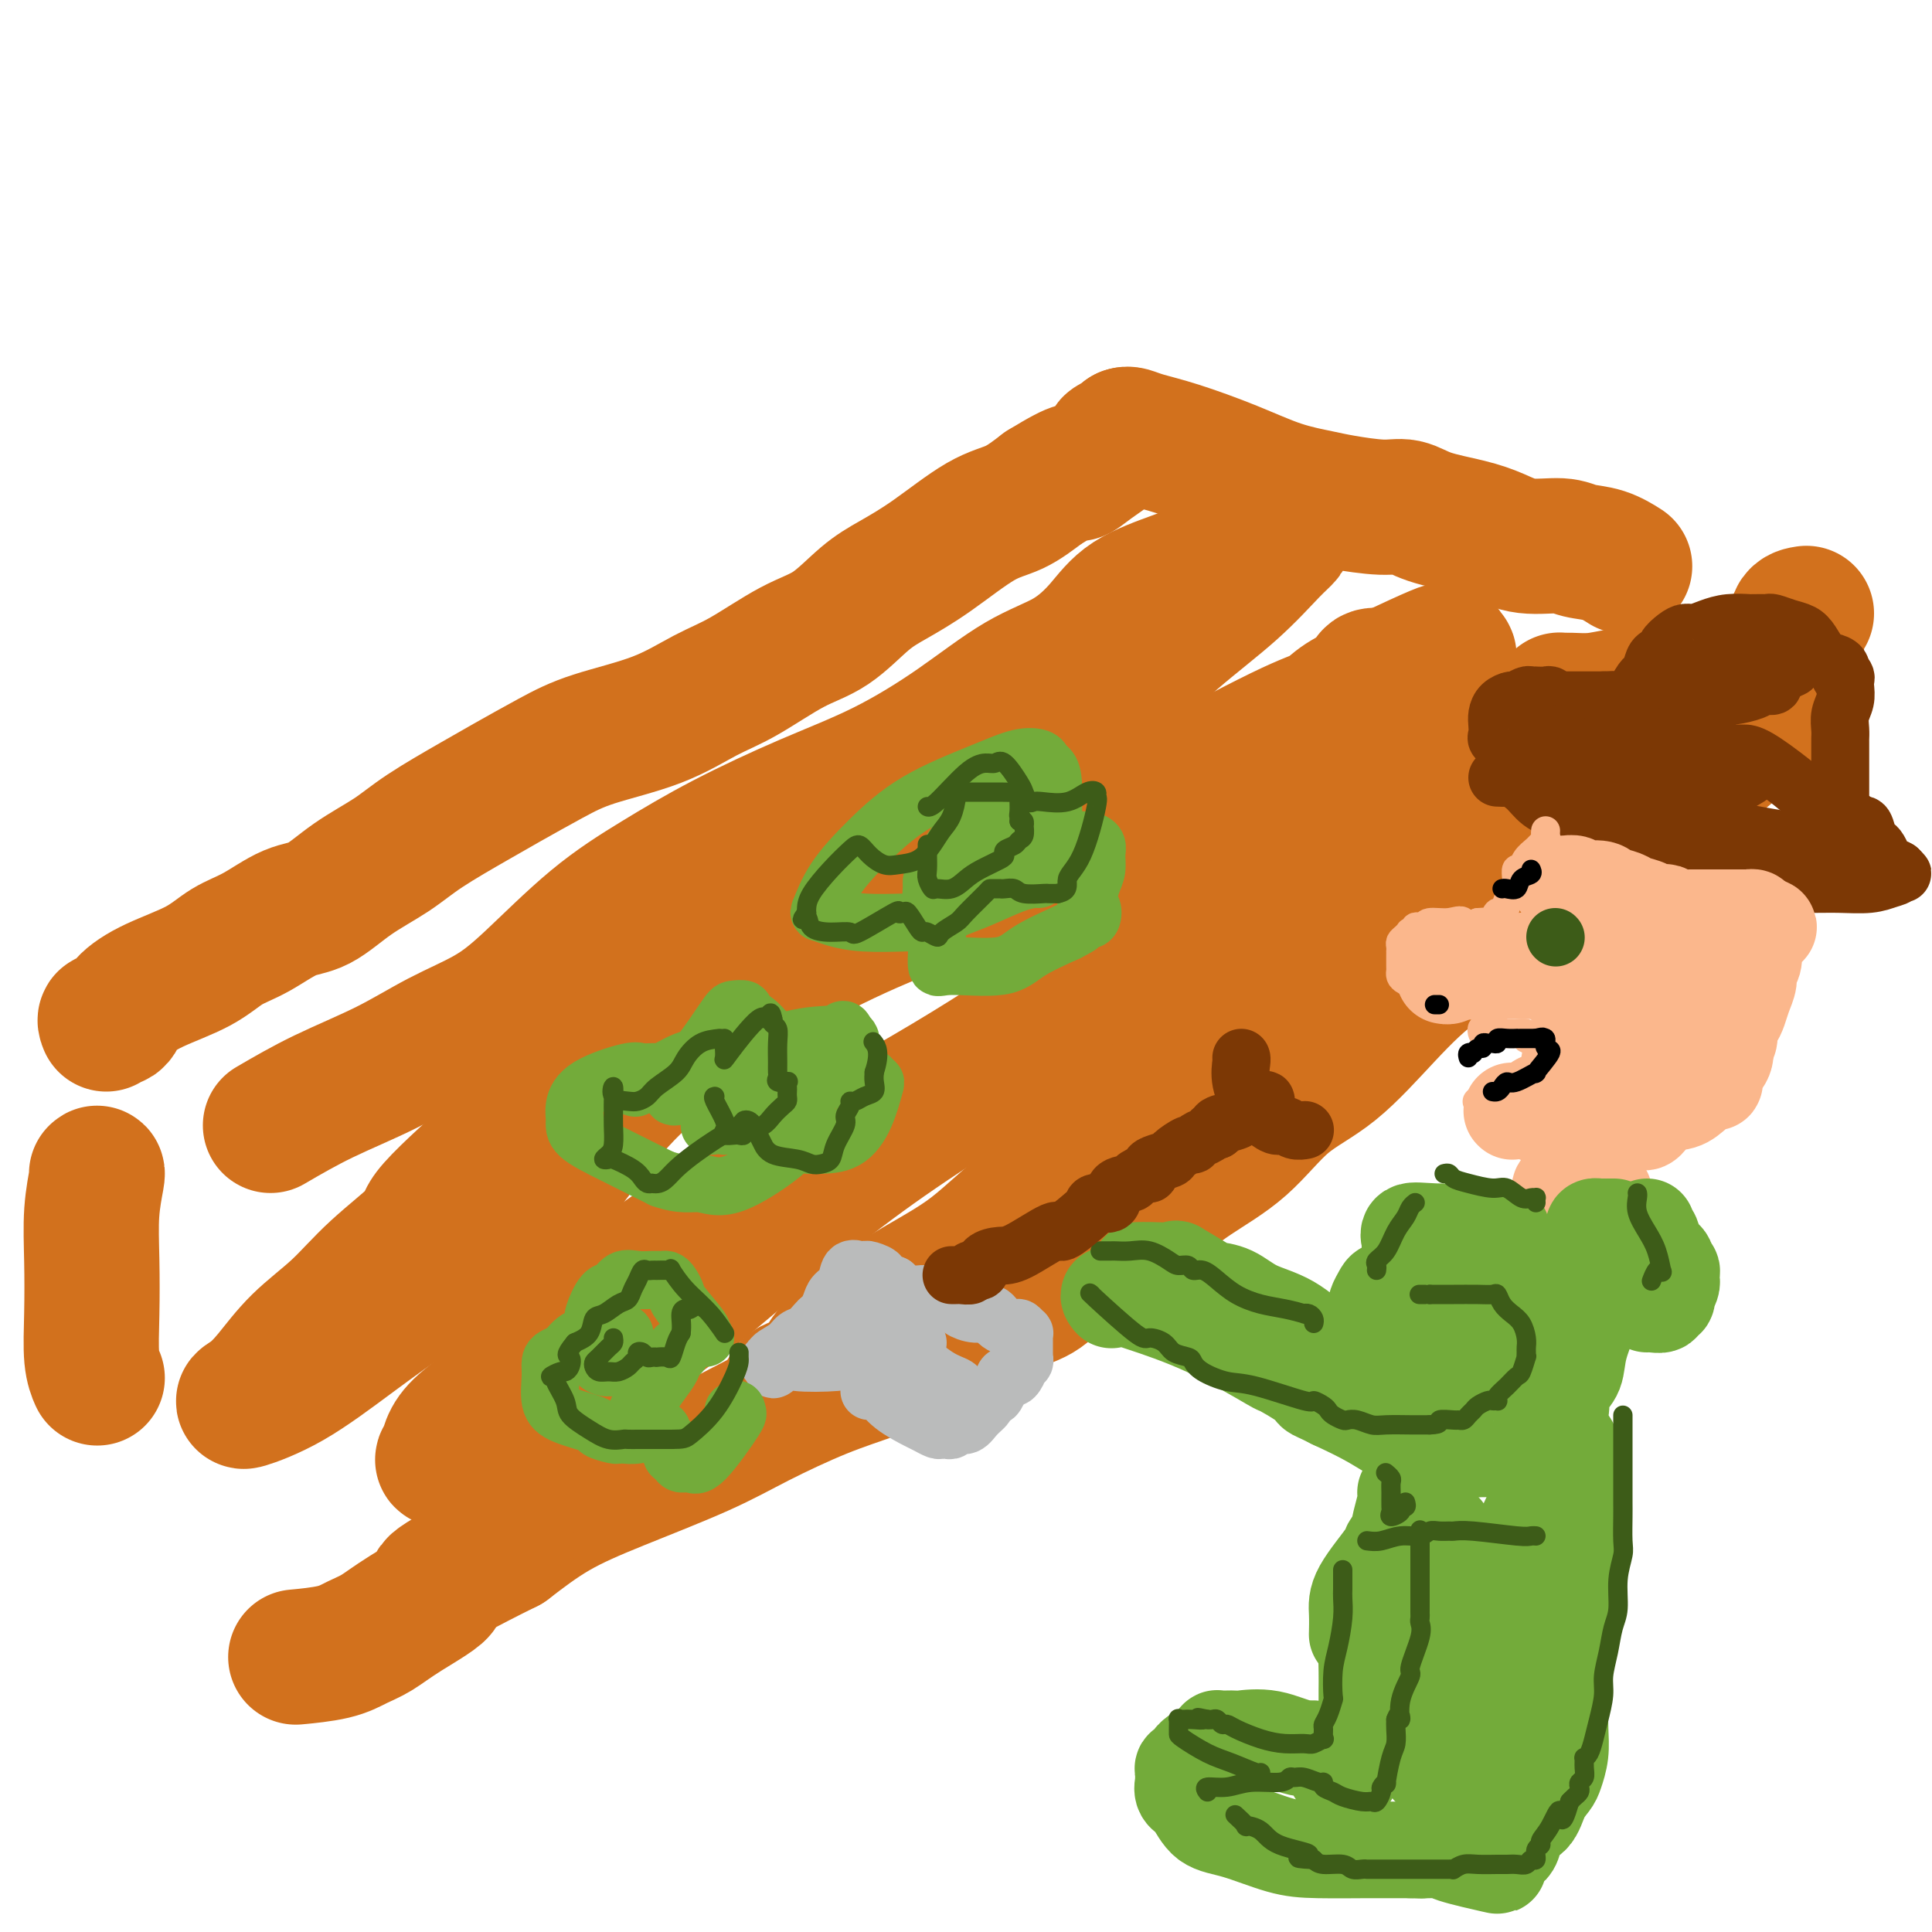 <svg viewBox='0 0 400 400' version='1.1' xmlns='http://www.w3.org/2000/svg' xmlns:xlink='http://www.w3.org/1999/xlink'><g fill='none' stroke='rgb(210,113,29)' stroke-width='28' stroke-linecap='round' stroke-linejoin='round'><path d='M22,212c-0.198,-0.488 -0.396,-0.976 0,-1c0.396,-0.024 1.385,0.415 2,0c0.615,-0.415 0.857,-1.684 2,-3c1.143,-1.316 3.186,-2.678 6,-4c2.814,-1.322 6.400,-2.603 9,-4c2.600,-1.397 4.215,-2.911 6,-4c1.785,-1.089 3.740,-1.753 6,-3c2.260,-1.247 4.826,-3.076 7,-4c2.174,-0.924 3.956,-0.943 6,-2c2.044,-1.057 4.349,-3.152 7,-5c2.651,-1.848 5.649,-3.449 8,-5c2.351,-1.551 4.057,-3.051 7,-5c2.943,-1.949 7.123,-4.347 10,-6c2.877,-1.653 4.452,-2.560 7,-4c2.548,-1.440 6.070,-3.411 9,-5c2.930,-1.589 5.268,-2.796 9,-4c3.732,-1.204 8.859,-2.406 13,-4c4.141,-1.594 7.296,-3.581 10,-5c2.704,-1.419 4.958,-2.269 8,-4c3.042,-1.731 6.871,-4.343 10,-6c3.129,-1.657 5.556,-2.359 8,-4c2.444,-1.641 4.903,-4.220 7,-6c2.097,-1.780 3.830,-2.762 6,-4c2.170,-1.238 4.778,-2.734 8,-5c3.222,-2.266 7.060,-5.302 10,-7c2.940,-1.698 4.983,-2.056 7,-3c2.017,-0.944 4.009,-2.472 6,-4'/><path d='M216,101c8.277,-5.090 6.971,-3.314 7,-3c0.029,0.314 1.395,-0.834 3,-2c1.605,-1.166 3.449,-2.351 4,-3c0.551,-0.649 -0.193,-0.762 0,-1c0.193,-0.238 1.321,-0.603 2,-1c0.679,-0.397 0.908,-0.828 1,-1c0.092,-0.172 0.046,-0.086 0,0'/><path d='M233,90c0.223,-0.077 0.447,-0.155 1,0c0.553,0.155 1.436,0.542 3,1c1.564,0.458 3.811,0.987 7,2c3.189,1.013 7.322,2.510 11,4c3.678,1.490 6.903,2.972 10,4c3.097,1.028 6.068,1.602 8,2c1.932,0.398 2.826,0.620 5,1c2.174,0.380 5.626,0.916 8,1c2.374,0.084 3.668,-0.285 5,0c1.332,0.285 2.702,1.224 5,2c2.298,0.776 5.523,1.388 8,2c2.477,0.612 4.206,1.223 6,2c1.794,0.777 3.655,1.718 6,2c2.345,0.282 5.175,-0.096 7,0c1.825,0.096 2.644,0.665 4,1c1.356,0.335 3.250,0.436 5,1c1.750,0.564 3.357,1.590 4,2c0.643,0.410 0.321,0.205 0,0'/><path d='M374,127c-0.841,0.126 -1.681,0.251 -2,1c-0.319,0.749 -0.116,2.121 0,3c0.116,0.879 0.145,1.265 0,2c-0.145,0.735 -0.465,1.819 -1,3c-0.535,1.181 -1.285,2.459 -2,4c-0.715,1.541 -1.396,3.344 -2,5c-0.604,1.656 -1.132,3.166 -4,6c-2.868,2.834 -8.076,6.991 -13,11c-4.924,4.009 -9.565,7.869 -14,11c-4.435,3.131 -8.664,5.533 -13,9c-4.336,3.467 -8.779,7.998 -13,11c-4.221,3.002 -8.221,4.475 -12,7c-3.779,2.525 -7.337,6.102 -11,10c-3.663,3.898 -7.430,8.118 -11,11c-3.570,2.882 -6.941,4.427 -10,7c-3.059,2.573 -5.805,6.175 -9,9c-3.195,2.825 -6.838,4.871 -10,7c-3.162,2.129 -5.843,4.339 -8,6c-2.157,1.661 -3.789,2.772 -7,5c-3.211,2.228 -7.999,5.572 -11,8c-3.001,2.428 -4.213,3.941 -6,5c-1.787,1.059 -4.148,1.663 -7,3c-2.852,1.337 -6.195,3.406 -9,5c-2.805,1.594 -5.073,2.713 -8,4c-2.927,1.287 -6.515,2.741 -10,4c-3.485,1.259 -6.869,2.323 -11,4c-4.131,1.677 -9.010,3.969 -13,6c-3.990,2.031 -7.090,3.802 -12,6c-4.910,2.198 -11.630,4.822 -17,7c-5.370,2.178 -9.392,3.908 -13,6c-3.608,2.092 -6.804,4.546 -10,7'/><path d='M105,320c-19.847,9.838 -14.465,8.432 -14,9c0.465,0.568 -3.989,3.108 -7,5c-3.011,1.892 -4.580,3.134 -6,4c-1.420,0.866 -2.690,1.356 -4,2c-1.310,0.644 -2.660,1.443 -5,2c-2.340,0.557 -5.668,0.874 -7,1c-1.332,0.126 -0.666,0.063 0,0'/><path d='M20,243c0.113,-0.139 0.225,-0.278 0,1c-0.225,1.278 -0.789,3.971 -1,7c-0.211,3.029 -0.070,6.392 0,10c0.070,3.608 0.070,7.462 0,11c-0.070,3.538 -0.211,6.760 0,9c0.211,2.240 0.775,3.497 1,4c0.225,0.503 0.113,0.251 0,0'/><path d='M56,233c3.443,-2.007 6.886,-4.014 11,-6c4.114,-1.986 8.899,-3.950 13,-6c4.101,-2.050 7.518,-4.188 11,-6c3.482,-1.812 7.027,-3.300 10,-5c2.973,-1.700 5.372,-3.611 9,-7c3.628,-3.389 8.483,-8.255 13,-12c4.517,-3.745 8.695,-6.371 13,-9c4.305,-2.629 8.738,-5.263 14,-8c5.262,-2.737 11.353,-5.577 17,-8c5.647,-2.423 10.848,-4.428 16,-7c5.152,-2.572 10.253,-5.709 15,-9c4.747,-3.291 9.141,-6.734 13,-9c3.859,-2.266 7.184,-3.355 10,-5c2.816,-1.645 5.125,-3.847 7,-6c1.875,-2.153 3.317,-4.258 6,-6c2.683,-1.742 6.606,-3.122 9,-4c2.394,-0.878 3.260,-1.256 5,-2c1.740,-0.744 4.355,-1.854 7,-3c2.645,-1.146 5.319,-2.327 7,-3c1.681,-0.673 2.370,-0.839 3,-1c0.630,-0.161 1.200,-0.317 1,0c-0.200,0.317 -1.170,1.107 -3,3c-1.830,1.893 -4.521,4.889 -8,8c-3.479,3.111 -7.747,6.339 -12,10c-4.253,3.661 -8.490,7.757 -14,12c-5.510,4.243 -12.291,8.632 -19,13c-6.709,4.368 -13.345,8.714 -21,14c-7.655,5.286 -16.330,11.510 -25,18c-8.670,6.490 -17.335,13.245 -26,20'/><path d='M138,209c-16.745,12.078 -13.106,9.773 -14,11c-0.894,1.227 -6.320,5.984 -10,9c-3.680,3.016 -5.615,4.289 -10,8c-4.385,3.711 -11.221,9.858 -14,13c-2.779,3.142 -1.503,3.278 -3,5c-1.497,1.722 -5.769,5.032 -9,8c-3.231,2.968 -5.422,5.596 -8,8c-2.578,2.404 -5.543,4.584 -8,7c-2.457,2.416 -4.407,5.070 -6,7c-1.593,1.930 -2.831,3.138 -4,4c-1.169,0.862 -2.270,1.379 -1,1c1.270,-0.379 4.911,-1.654 9,-4c4.089,-2.346 8.625,-5.764 13,-9c4.375,-3.236 8.587,-6.290 14,-10c5.413,-3.710 12.025,-8.076 17,-12c4.975,-3.924 8.311,-7.405 12,-12c3.689,-4.595 7.729,-10.304 12,-15c4.271,-4.696 8.773,-8.381 13,-12c4.227,-3.619 8.179,-7.174 14,-11c5.821,-3.826 13.511,-7.925 20,-11c6.489,-3.075 11.775,-5.127 23,-10c11.225,-4.873 28.387,-12.569 36,-16c7.613,-3.431 5.676,-2.599 10,-5c4.324,-2.401 14.908,-8.034 21,-11c6.092,-2.966 7.693,-3.264 9,-4c1.307,-0.736 2.319,-1.909 4,-3c1.681,-1.091 4.029,-2.102 5,-3c0.971,-0.898 0.563,-1.685 1,-2c0.437,-0.315 1.718,-0.157 3,0'/><path d='M287,140c21.385,-10.190 8.846,-3.164 5,-1c-3.846,2.164 0.999,-0.532 4,-2c3.001,-1.468 4.157,-1.707 4,-1c-0.157,0.707 -1.626,2.359 -5,6c-3.374,3.641 -8.652,9.270 -15,15c-6.348,5.730 -13.764,11.559 -22,19c-8.236,7.441 -17.291,16.492 -28,25c-10.709,8.508 -23.072,16.473 -34,23c-10.928,6.527 -20.420,11.618 -28,16c-7.580,4.382 -13.249,8.057 -19,12c-5.751,3.943 -11.585,8.154 -17,12c-5.415,3.846 -10.410,7.326 -14,10c-3.590,2.674 -5.774,4.542 -8,7c-2.226,2.458 -4.494,5.506 -7,8c-2.506,2.494 -5.249,4.434 -7,6c-1.751,1.566 -2.508,2.759 -3,4c-0.492,1.241 -0.718,2.529 -1,3c-0.282,0.471 -0.621,0.126 0,0c0.621,-0.126 2.203,-0.034 7,-3c4.797,-2.966 12.811,-8.989 20,-14c7.189,-5.011 13.555,-9.010 19,-13c5.445,-3.990 9.970,-7.970 16,-13c6.030,-5.030 13.565,-11.111 20,-16c6.435,-4.889 11.771,-8.585 20,-14c8.229,-5.415 19.351,-12.547 27,-17c7.649,-4.453 11.824,-6.226 16,-8'/><path d='M237,204c9.322,-5.566 11.126,-6.982 14,-9c2.874,-2.018 6.820,-4.637 10,-7c3.180,-2.363 5.596,-4.469 9,-7c3.404,-2.531 7.795,-5.487 10,-7c2.205,-1.513 2.224,-1.585 3,-2c0.776,-0.415 2.307,-1.174 4,-2c1.693,-0.826 3.547,-1.720 5,-3c1.453,-1.280 2.507,-2.948 4,-4c1.493,-1.052 3.427,-1.490 6,-3c2.573,-1.510 5.786,-4.093 8,-6c2.214,-1.907 3.429,-3.138 5,-4c1.571,-0.862 3.496,-1.356 5,-2c1.504,-0.644 2.586,-1.440 3,-2c0.414,-0.560 0.162,-0.885 0,-1c-0.162,-0.115 -0.232,-0.019 0,0c0.232,0.019 0.767,-0.038 2,0c1.233,0.038 3.162,0.170 5,0c1.838,-0.170 3.583,-0.641 6,-1c2.417,-0.359 5.507,-0.605 7,-1c1.493,-0.395 1.390,-0.939 1,-1c-0.390,-0.061 -1.067,0.360 -3,2c-1.933,1.640 -5.120,4.497 -9,8c-3.880,3.503 -8.451,7.651 -13,12c-4.549,4.349 -9.075,8.897 -14,14c-4.925,5.103 -10.248,10.759 -16,16c-5.752,5.241 -11.933,10.065 -19,16c-7.067,5.935 -15.019,12.981 -22,18c-6.981,5.019 -12.990,8.009 -19,11'/><path d='M229,239c-6.251,3.696 -12.379,7.435 -17,11c-4.621,3.565 -7.735,6.955 -12,10c-4.265,3.045 -9.683,5.746 -13,8c-3.317,2.254 -4.535,4.061 -7,6c-2.465,1.939 -6.177,4.008 -8,6c-1.823,1.992 -1.757,3.905 -3,5c-1.243,1.095 -3.796,1.372 -5,2c-1.204,0.628 -1.058,1.608 -1,2c0.058,0.392 0.029,0.196 0,0'/></g>
<g fill='none' stroke='rgb(124,56,5)' stroke-width='12' stroke-linecap='round' stroke-linejoin='round'><path d='M310,161c0.806,0.040 1.612,0.080 2,0c0.388,-0.080 0.359,-0.282 1,0c0.641,0.282 1.953,1.046 3,2c1.047,0.954 1.828,2.098 3,3c1.172,0.902 2.736,1.561 4,2c1.264,0.439 2.230,0.658 3,1c0.770,0.342 1.345,0.809 2,1c0.655,0.191 1.392,0.108 2,0c0.608,-0.108 1.088,-0.240 2,0c0.912,0.240 2.255,0.853 3,1c0.745,0.147 0.890,-0.173 2,0c1.110,0.173 3.185,0.839 4,1c0.815,0.161 0.372,-0.182 1,0c0.628,0.182 2.329,0.890 3,1c0.671,0.110 0.312,-0.377 1,0c0.688,0.377 2.423,1.618 4,2c1.577,0.382 2.997,-0.094 4,0c1.003,0.094 1.588,0.757 2,1c0.412,0.243 0.649,0.065 1,0c0.351,-0.065 0.814,-0.019 1,0c0.186,0.019 0.093,0.009 0,0'/><path d='M312,153c-0.844,0.065 -1.688,0.130 -2,0c-0.312,-0.130 -0.091,-0.456 0,-1c0.091,-0.544 0.051,-1.308 0,-2c-0.051,-0.692 -0.112,-1.314 0,-2c0.112,-0.686 0.397,-1.438 1,-2c0.603,-0.562 1.525,-0.935 2,-1c0.475,-0.065 0.504,0.179 1,0c0.496,-0.179 1.460,-0.780 2,-1c0.540,-0.220 0.655,-0.060 1,0c0.345,0.060 0.920,0.020 1,0c0.080,-0.020 -0.333,-0.019 0,0c0.333,0.019 1.413,0.058 2,0c0.587,-0.058 0.680,-0.212 1,0c0.320,0.212 0.866,0.789 1,1c0.134,0.211 -0.144,0.057 0,0c0.144,-0.057 0.711,-0.015 1,0c0.289,0.015 0.302,0.004 1,0c0.698,-0.004 2.082,-0.001 3,0c0.918,0.001 1.370,0.000 2,0c0.630,-0.000 1.439,-0.000 2,0c0.561,0.000 0.875,0.000 1,0c0.125,-0.000 0.063,-0.000 0,0'/><path d='M332,145c3.440,-0.154 1.541,-0.038 1,0c-0.541,0.038 0.274,-0.002 1,0c0.726,0.002 1.361,0.047 2,0c0.639,-0.047 1.283,-0.187 2,-1c0.717,-0.813 1.506,-2.298 2,-3c0.494,-0.702 0.691,-0.621 1,-1c0.309,-0.379 0.730,-1.218 1,-2c0.270,-0.782 0.390,-1.506 1,-2c0.610,-0.494 1.710,-0.759 2,-1c0.290,-0.241 -0.229,-0.460 0,-1c0.229,-0.540 1.207,-1.402 2,-2c0.793,-0.598 1.400,-0.931 2,-1c0.600,-0.069 1.192,0.125 2,0c0.808,-0.125 1.831,-0.569 3,-1c1.169,-0.431 2.485,-0.847 4,-1c1.515,-0.153 3.231,-0.042 4,0c0.769,0.042 0.593,0.014 1,0c0.407,-0.014 1.397,-0.015 2,0c0.603,0.015 0.819,0.047 1,0c0.181,-0.047 0.328,-0.174 1,0c0.672,0.174 1.870,0.649 3,1c1.130,0.351 2.191,0.580 3,1c0.809,0.420 1.366,1.033 2,2c0.634,0.967 1.345,2.290 2,3c0.655,0.710 1.253,0.806 2,1c0.747,0.194 1.642,0.484 2,1c0.358,0.516 0.179,1.258 0,2'/><path d='M381,140c1.468,1.310 1.140,0.084 1,0c-0.140,-0.084 -0.090,0.975 0,2c0.090,1.025 0.220,2.015 0,3c-0.220,0.985 -0.791,1.965 -1,3c-0.209,1.035 -0.056,2.126 0,3c0.056,0.874 0.015,1.530 0,2c-0.015,0.470 -0.004,0.755 0,1c0.004,0.245 0.001,0.450 0,1c-0.001,0.550 -0.000,1.444 0,2c0.000,0.556 0.000,0.774 0,1c-0.000,0.226 -0.000,0.458 0,1c0.000,0.542 -0.000,1.392 0,2c0.000,0.608 0.000,0.975 0,1c-0.000,0.025 -0.001,-0.292 0,0c0.001,0.292 0.002,1.192 0,2c-0.002,0.808 -0.008,1.526 0,2c0.008,0.474 0.029,0.706 0,1c-0.029,0.294 -0.110,0.650 0,1c0.110,0.350 0.411,0.693 1,1c0.589,0.307 1.467,0.579 2,1c0.533,0.421 0.720,0.990 1,1c0.280,0.010 0.653,-0.541 1,0c0.347,0.541 0.670,2.172 1,3c0.330,0.828 0.669,0.852 1,1c0.331,0.148 0.656,0.421 1,1c0.344,0.579 0.708,1.464 1,2c0.292,0.536 0.512,0.725 1,1c0.488,0.275 1.244,0.638 2,1'/><path d='M393,180c1.836,1.962 0.425,0.368 0,0c-0.425,-0.368 0.137,0.490 0,1c-0.137,0.510 -0.974,0.672 -2,1c-1.026,0.328 -2.242,0.821 -4,1c-1.758,0.179 -4.059,0.044 -6,0c-1.941,-0.044 -3.523,0.004 -5,0c-1.477,-0.004 -2.848,-0.059 -4,0c-1.152,0.059 -2.085,0.231 -3,0c-0.915,-0.231 -1.811,-0.865 -2,-1c-0.189,-0.135 0.331,0.229 0,0c-0.331,-0.229 -1.512,-1.051 -3,-2c-1.488,-0.949 -3.284,-2.023 -5,-3c-1.716,-0.977 -3.352,-1.855 -5,-3c-1.648,-1.145 -3.307,-2.556 -5,-3c-1.693,-0.444 -3.420,0.080 -4,0c-0.580,-0.080 -0.011,-0.764 0,-1c0.011,-0.236 -0.534,-0.023 -1,0c-0.466,0.023 -0.852,-0.143 -1,0c-0.148,0.143 -0.056,0.596 -1,0c-0.944,-0.596 -2.923,-2.242 -4,-3c-1.077,-0.758 -1.251,-0.627 -2,-1c-0.749,-0.373 -2.071,-1.249 -3,-2c-0.929,-0.751 -1.464,-1.375 -2,-2'/><path d='M331,162c-6.492,-3.248 -3.723,-0.869 -3,0c0.723,0.869 -0.602,0.229 -3,0c-2.398,-0.229 -5.871,-0.046 -7,0c-1.129,0.046 0.085,-0.044 0,0c-0.085,0.044 -1.468,0.224 -2,0c-0.532,-0.224 -0.212,-0.851 0,-1c0.212,-0.149 0.318,0.179 1,0c0.682,-0.179 1.942,-0.866 3,-1c1.058,-0.134 1.915,0.283 3,0c1.085,-0.283 2.397,-1.267 4,-2c1.603,-0.733 3.498,-1.217 5,-2c1.502,-0.783 2.611,-1.867 4,-3c1.389,-1.133 3.058,-2.314 4,-3c0.942,-0.686 1.158,-0.876 2,-1c0.842,-0.124 2.310,-0.181 4,-1c1.690,-0.819 3.602,-2.401 5,-3c1.398,-0.599 2.283,-0.216 3,0c0.717,0.216 1.266,0.264 2,0c0.734,-0.264 1.654,-0.840 2,-1c0.346,-0.160 0.117,0.098 1,0c0.883,-0.098 2.877,-0.551 4,-1c1.123,-0.449 1.373,-0.894 2,-1c0.627,-0.106 1.630,0.125 2,0c0.370,-0.125 0.106,-0.607 0,-1c-0.106,-0.393 -0.053,-0.696 0,-1'/><path d='M367,140c7.763,-3.403 2.670,-0.911 0,0c-2.670,0.911 -2.917,0.241 -4,0c-1.083,-0.241 -3.002,-0.051 -5,0c-1.998,0.051 -4.077,-0.036 -6,0c-1.923,0.036 -3.692,0.194 -5,1c-1.308,0.806 -2.156,2.259 -3,3c-0.844,0.741 -1.685,0.769 -2,1c-0.315,0.231 -0.105,0.664 0,1c0.105,0.336 0.105,0.573 0,1c-0.105,0.427 -0.314,1.043 0,2c0.314,0.957 1.152,2.256 3,3c1.848,0.744 4.707,0.934 7,2c2.293,1.066 4.019,3.009 6,4c1.981,0.991 4.215,1.029 5,1c0.785,-0.029 0.119,-0.127 0,0c-0.119,0.127 0.308,0.478 0,1c-0.308,0.522 -1.353,1.214 -3,2c-1.647,0.786 -3.898,1.666 -6,3c-2.102,1.334 -4.057,3.121 -6,4c-1.943,0.879 -3.876,0.848 -3,1c0.876,0.152 4.561,0.485 8,1c3.439,0.515 6.633,1.210 11,2c4.367,0.790 9.906,1.674 12,2c2.094,0.326 0.741,0.093 0,0c-0.741,-0.093 -0.871,-0.047 -1,0'/><path d='M375,175c4.482,0.770 0.689,0.194 -1,0c-1.689,-0.194 -1.272,-0.007 -1,0c0.272,0.007 0.400,-0.166 1,0c0.600,0.166 1.672,0.671 2,0c0.328,-0.671 -0.087,-2.520 0,-4c0.087,-1.480 0.675,-2.593 0,-4c-0.675,-1.407 -2.615,-3.109 -5,-5c-2.385,-1.891 -5.216,-3.971 -7,-5c-1.784,-1.029 -2.523,-1.007 -3,-1c-0.477,0.007 -0.693,-0.000 -1,0c-0.307,0.000 -0.704,0.008 -1,0c-0.296,-0.008 -0.490,-0.030 -1,0c-0.510,0.030 -1.336,0.113 -2,0c-0.664,-0.113 -1.167,-0.423 -3,-1c-1.833,-0.577 -4.996,-1.423 -8,-2c-3.004,-0.577 -5.847,-0.886 -9,-1c-3.153,-0.114 -6.615,-0.033 -9,0c-2.385,0.033 -3.692,0.016 -5,0'/><path d='M322,152c-6.275,-0.531 -0.961,0.641 1,1c1.961,0.359 0.571,-0.096 0,0c-0.571,0.096 -0.321,0.745 0,1c0.321,0.255 0.715,0.118 1,0c0.285,-0.118 0.462,-0.218 1,0c0.538,0.218 1.438,0.755 2,1c0.562,0.245 0.787,0.199 1,0c0.213,-0.199 0.413,-0.551 1,0c0.587,0.551 1.560,2.004 2,3c0.440,0.996 0.346,1.535 1,2c0.654,0.465 2.055,0.857 3,1c0.945,0.143 1.434,0.039 2,0c0.566,-0.039 1.209,-0.011 2,0c0.791,0.011 1.731,0.006 2,0c0.269,-0.006 -0.132,-0.013 0,0c0.132,0.013 0.798,0.045 1,0c0.202,-0.045 -0.061,-0.166 1,0c1.061,0.166 3.446,0.619 5,1c1.554,0.381 2.277,0.691 3,1'/><path d='M351,163c2.869,0.536 2.042,0.875 2,1c-0.042,0.125 0.702,0.036 1,0c0.298,-0.036 0.149,-0.018 0,0'/></g>
<g fill='none' stroke='rgb(251,183,140)' stroke-width='6' stroke-linecap='round' stroke-linejoin='round'><path d='M320,172c-0.026,0.335 -0.052,0.669 0,1c0.052,0.331 0.183,0.657 0,1c-0.183,0.343 -0.680,0.703 -1,1c-0.320,0.297 -0.464,0.530 -1,1c-0.536,0.470 -1.464,1.177 -2,2c-0.536,0.823 -0.680,1.760 -1,2c-0.320,0.240 -0.817,-0.219 -1,0c-0.183,0.219 -0.052,1.115 0,2c0.052,0.885 0.025,1.759 0,2c-0.025,0.241 -0.048,-0.152 0,0c0.048,0.152 0.168,0.848 0,1c-0.168,0.152 -0.622,-0.239 -1,0c-0.378,0.239 -0.678,1.108 -1,2c-0.322,0.892 -0.666,1.808 -1,2c-0.334,0.192 -0.656,-0.340 -1,0c-0.344,0.340 -0.708,1.553 -1,2c-0.292,0.447 -0.512,0.128 -1,0c-0.488,-0.128 -1.244,-0.064 -2,0'/><path d='M306,191c-2.725,2.935 -2.537,0.773 -3,0c-0.463,-0.773 -1.578,-0.155 -3,0c-1.422,0.155 -3.150,-0.151 -4,0c-0.850,0.151 -0.820,0.758 -1,1c-0.180,0.242 -0.570,0.118 -1,0c-0.430,-0.118 -0.899,-0.228 -1,0c-0.101,0.228 0.166,0.796 0,1c-0.166,0.204 -0.766,0.044 -1,0c-0.234,-0.044 -0.101,0.030 0,0c0.101,-0.030 0.171,-0.162 0,0c-0.171,0.162 -0.582,0.617 -1,1c-0.418,0.383 -0.844,0.693 -1,1c-0.156,0.307 -0.042,0.611 0,1c0.042,0.389 0.011,0.864 0,1c-0.011,0.136 -0.004,-0.066 0,0c0.004,0.066 0.003,0.399 0,1c-0.003,0.601 -0.008,1.470 0,2c0.008,0.530 0.030,0.720 0,1c-0.030,0.280 -0.110,0.649 0,1c0.110,0.351 0.411,0.682 1,1c0.589,0.318 1.467,0.621 2,1c0.533,0.379 0.720,0.833 1,1c0.280,0.167 0.651,0.048 1,0c0.349,-0.048 0.674,-0.024 1,0'/><path d='M296,205c0.664,0.292 -0.177,0.022 0,0c0.177,-0.022 1.370,0.204 2,0c0.630,-0.204 0.697,-0.839 1,-1c0.303,-0.161 0.843,0.153 1,0c0.157,-0.153 -0.068,-0.774 0,-1c0.068,-0.226 0.428,-0.057 1,0c0.572,0.057 1.354,0.000 2,0c0.646,-0.000 1.154,0.055 2,0c0.846,-0.055 2.031,-0.222 3,0c0.969,0.222 1.724,0.833 2,1c0.276,0.167 0.075,-0.111 0,0c-0.075,0.111 -0.024,0.611 0,1c0.024,0.389 0.020,0.667 0,1c-0.020,0.333 -0.057,0.720 0,1c0.057,0.280 0.208,0.453 0,1c-0.208,0.547 -0.774,1.470 -1,2c-0.226,0.530 -0.112,0.668 0,1c0.112,0.332 0.223,0.859 0,1c-0.223,0.141 -0.778,-0.102 -1,0c-0.222,0.102 -0.111,0.551 0,1'/><path d='M308,213c-0.213,1.486 -0.746,0.202 -1,0c-0.254,-0.202 -0.229,0.678 0,1c0.229,0.322 0.661,0.086 1,0c0.339,-0.086 0.586,-0.023 1,0c0.414,0.023 0.995,0.005 1,0c0.005,-0.005 -0.565,0.002 0,0c0.565,-0.002 2.264,-0.014 3,0c0.736,0.014 0.509,0.053 1,0c0.491,-0.053 1.701,-0.197 2,0c0.299,0.197 -0.312,0.735 0,1c0.312,0.265 1.547,0.256 2,1c0.453,0.744 0.124,2.241 0,3c-0.124,0.759 -0.045,0.781 0,1c0.045,0.219 0.055,0.635 0,1c-0.055,0.365 -0.174,0.679 0,1c0.174,0.321 0.642,0.650 0,1c-0.642,0.350 -2.393,0.721 -4,1c-1.607,0.279 -3.070,0.467 -4,1c-0.930,0.533 -1.327,1.413 -2,2c-0.673,0.587 -1.621,0.882 -2,1c-0.379,0.118 -0.190,0.059 0,0'/></g>
<g fill='none' stroke='rgb(251,183,140)' stroke-width='20' stroke-linecap='round' stroke-linejoin='round'><path d='M323,183c0.197,0.032 0.394,0.064 1,0c0.606,-0.064 1.623,-0.224 2,0c0.377,0.224 0.116,0.834 1,1c0.884,0.166 2.913,-0.110 4,0c1.087,0.110 1.232,0.608 2,1c0.768,0.392 2.160,0.680 3,1c0.840,0.320 1.128,0.673 2,1c0.872,0.327 2.327,0.627 3,1c0.673,0.373 0.565,0.818 1,1c0.435,0.182 1.411,0.101 2,0c0.589,-0.101 0.789,-0.223 1,0c0.211,0.223 0.434,0.792 1,1c0.566,0.208 1.475,0.056 2,0c0.525,-0.056 0.666,-0.015 1,0c0.334,0.015 0.862,0.004 1,0c0.138,-0.004 -0.114,-0.001 0,0c0.114,0.001 0.594,0.001 2,0c1.406,-0.001 3.740,-0.001 5,0c1.260,0.001 1.448,0.003 2,0c0.552,-0.003 1.467,-0.011 2,0c0.533,0.011 0.682,0.041 1,0c0.318,-0.041 0.805,-0.155 1,0c0.195,0.155 0.097,0.577 0,1'/><path d='M363,191c6.188,1.418 1.658,0.962 0,1c-1.658,0.038 -0.445,0.569 0,1c0.445,0.431 0.120,0.762 0,1c-0.120,0.238 -0.036,0.381 0,1c0.036,0.619 0.025,1.712 0,2c-0.025,0.288 -0.062,-0.229 0,0c0.062,0.229 0.224,1.206 0,2c-0.224,0.794 -0.833,1.407 -1,2c-0.167,0.593 0.109,1.167 0,2c-0.109,0.833 -0.604,1.924 -1,3c-0.396,1.076 -0.694,2.137 -1,3c-0.306,0.863 -0.620,1.527 -1,2c-0.380,0.473 -0.826,0.755 -1,1c-0.174,0.245 -0.074,0.451 0,1c0.074,0.549 0.123,1.439 0,2c-0.123,0.561 -0.418,0.792 -1,1c-0.582,0.208 -1.450,0.395 -2,1c-0.550,0.605 -0.783,1.630 -1,2c-0.217,0.370 -0.418,0.084 -1,0c-0.582,-0.084 -1.546,0.033 -2,0c-0.454,-0.033 -0.398,-0.217 -1,0c-0.602,0.217 -1.860,0.834 -3,1c-1.140,0.166 -2.161,-0.120 -3,0c-0.839,0.120 -1.495,0.646 -2,1c-0.505,0.354 -0.859,0.537 -1,0c-0.141,-0.537 -0.069,-1.793 0,-2c0.069,-0.207 0.134,0.637 0,0c-0.134,-0.637 -0.467,-2.753 -1,-4c-0.533,-1.247 -1.267,-1.623 -2,-2'/><path d='M338,213c-0.890,-1.715 -1.616,-2.003 -2,-2c-0.384,0.003 -0.428,0.295 -1,0c-0.572,-0.295 -1.674,-1.178 -2,-2c-0.326,-0.822 0.124,-1.583 0,-2c-0.124,-0.417 -0.821,-0.490 -1,-1c-0.179,-0.510 0.160,-1.456 0,-2c-0.160,-0.544 -0.819,-0.685 -1,-1c-0.181,-0.315 0.118,-0.802 0,-1c-0.118,-0.198 -0.651,-0.106 -1,0c-0.349,0.106 -0.513,0.224 -1,0c-0.487,-0.224 -1.296,-0.792 -2,-1c-0.704,-0.208 -1.301,-0.056 -2,0c-0.699,0.056 -1.500,0.015 -2,0c-0.500,-0.015 -0.700,-0.004 -1,0c-0.300,0.004 -0.700,0.001 -1,0c-0.300,-0.001 -0.501,-0.000 -1,0c-0.499,0.000 -1.296,0.000 -2,0c-0.704,-0.000 -1.316,-0.000 -2,0c-0.684,0.000 -1.441,0.000 -3,0c-1.559,-0.000 -3.920,-0.000 -5,0c-1.080,0.000 -0.880,0.000 -1,0c-0.120,-0.000 -0.560,-0.000 -1,0'/><path d='M306,201c-3.104,0.065 -0.363,0.228 1,0c1.363,-0.228 1.349,-0.845 2,-1c0.651,-0.155 1.968,0.154 3,0c1.032,-0.154 1.779,-0.770 3,-1c1.221,-0.230 2.915,-0.072 4,0c1.085,0.072 1.562,0.059 2,0c0.438,-0.059 0.839,-0.164 1,0c0.161,0.164 0.083,0.597 0,1c-0.083,0.403 -0.169,0.776 0,1c0.169,0.224 0.595,0.298 1,1c0.405,0.702 0.789,2.034 2,3c1.211,0.966 3.249,1.568 4,2c0.751,0.432 0.215,0.693 0,1c-0.215,0.307 -0.110,0.658 0,1c0.110,0.342 0.226,0.673 0,1c-0.226,0.327 -0.793,0.648 -1,1c-0.207,0.352 -0.056,0.733 0,1c0.056,0.267 0.015,0.418 0,1c-0.015,0.582 -0.004,1.595 0,2c0.004,0.405 0.002,0.203 0,0'/><path d='M328,215c-0.379,1.220 -0.826,0.270 -1,0c-0.174,-0.270 -0.075,0.141 0,1c0.075,0.859 0.125,2.168 0,3c-0.125,0.832 -0.424,1.189 -1,2c-0.576,0.811 -1.428,2.078 -2,3c-0.572,0.922 -0.864,1.500 -1,2c-0.136,0.500 -0.117,0.922 0,1c0.117,0.078 0.333,-0.186 0,0c-0.333,0.186 -1.213,0.824 -2,1c-0.787,0.176 -1.481,-0.111 -2,0c-0.519,0.111 -0.863,0.619 -1,1c-0.137,0.381 -0.068,0.635 0,1c0.068,0.365 0.134,0.840 1,1c0.866,0.160 2.534,0.004 4,0c1.466,-0.004 2.732,0.142 4,0c1.268,-0.142 2.539,-0.573 4,-1c1.461,-0.427 3.114,-0.849 4,-1c0.886,-0.151 1.007,-0.032 1,0c-0.007,0.032 -0.142,-0.023 0,0c0.142,0.023 0.560,0.123 1,0c0.440,-0.123 0.902,-0.469 2,-1c1.098,-0.531 2.830,-1.245 4,-2c1.170,-0.755 1.776,-1.549 3,-2c1.224,-0.451 3.064,-0.557 4,-1c0.936,-0.443 0.968,-1.221 1,-2'/><path d='M351,221c2.278,-1.380 1.973,-1.329 2,-2c0.027,-0.671 0.385,-2.064 1,-4c0.615,-1.936 1.485,-4.414 2,-6c0.515,-1.586 0.674,-2.281 1,-3c0.326,-0.719 0.819,-1.463 1,-2c0.181,-0.537 0.052,-0.868 0,-1c-0.052,-0.132 -0.026,-0.066 0,0'/><path d='M354,198c0.407,0.052 0.815,0.104 0,0c-0.815,-0.104 -2.852,-0.366 -4,0c-1.148,0.366 -1.408,1.358 -2,2c-0.592,0.642 -1.517,0.932 -2,2c-0.483,1.068 -0.523,2.913 -1,4c-0.477,1.087 -1.392,1.416 -2,2c-0.608,0.584 -0.909,1.425 -1,2c-0.091,0.575 0.027,0.886 0,1c-0.027,0.114 -0.200,0.031 0,0c0.200,-0.031 0.771,-0.009 1,0c0.229,0.009 0.114,0.004 0,0'/><path d='M309,200c-0.770,-0.006 -1.540,-0.012 -2,0c-0.460,0.012 -0.610,0.042 -1,0c-0.390,-0.042 -1.019,-0.155 -2,0c-0.981,0.155 -2.315,0.578 -3,1c-0.685,0.422 -0.723,0.844 -1,1c-0.277,0.156 -0.793,0.044 -1,0c-0.207,-0.044 -0.103,-0.022 0,0'/><path d='M336,221c0.511,0.000 1.022,0.000 2,0c0.978,0.000 2.422,0.000 3,0c0.578,0.000 0.289,0.000 0,0'/><path d='M357,202c0.000,0.118 0.000,0.236 0,1c-0.000,0.764 -0.000,2.173 0,3c0.000,0.827 0.000,1.071 0,2c-0.000,0.929 -0.001,2.541 0,3c0.001,0.459 0.002,-0.236 0,0c-0.002,0.236 -0.008,1.403 0,2c0.008,0.597 0.031,0.623 0,1c-0.031,0.377 -0.115,1.105 0,2c0.115,0.895 0.428,1.958 0,3c-0.428,1.042 -1.597,2.062 -2,3c-0.403,0.938 -0.040,1.793 0,2c0.040,0.207 -0.245,-0.235 -1,0c-0.755,0.235 -1.981,1.145 -3,2c-1.019,0.855 -1.830,1.654 -3,2c-1.170,0.346 -2.698,0.240 -4,1c-1.302,0.760 -2.379,2.386 -3,3c-0.621,0.614 -0.787,0.217 -1,0c-0.213,-0.217 -0.474,-0.254 -1,0c-0.526,0.254 -1.316,0.800 -2,1c-0.684,0.200 -1.261,0.054 -2,0c-0.739,-0.054 -1.640,-0.015 -2,0c-0.360,0.015 -0.180,0.008 0,0'/><path d='M313,230c0.000,0.000 0.100,0.100 0.1,0.1'/><path d='M326,244c-0.445,-0.079 -0.890,-0.158 -1,0c-0.110,0.158 0.115,0.554 0,1c-0.115,0.446 -0.571,0.942 -1,1c-0.429,0.058 -0.833,-0.320 -1,0c-0.167,0.320 -0.097,1.340 0,2c0.097,0.660 0.222,0.960 0,1c-0.222,0.040 -0.791,-0.182 -1,0c-0.209,0.182 -0.060,0.766 0,1c0.060,0.234 0.030,0.117 0,0'/><path d='M332,247c0.000,0.000 0.100,0.100 0.1,0.1'/></g>
<g fill='none' stroke='rgb(115,171,58)' stroke-width='20' stroke-linecap='round' stroke-linejoin='round'><path d='M311,255c-0.202,0.004 -0.404,0.008 -1,0c-0.596,-0.008 -1.585,-0.027 -4,0c-2.415,0.027 -6.256,0.101 -9,0c-2.744,-0.101 -4.390,-0.375 -5,0c-0.610,0.375 -0.185,1.400 0,2c0.185,0.600 0.129,0.774 0,1c-0.129,0.226 -0.332,0.506 1,1c1.332,0.494 4.200,1.204 6,2c1.800,0.796 2.534,1.677 3,2c0.466,0.323 0.664,0.087 1,0c0.336,-0.087 0.810,-0.025 1,0c0.190,0.025 0.095,0.012 0,0'/><path d='M330,255c-0.099,-0.423 -0.198,-0.845 0,-1c0.198,-0.155 0.692,-0.041 1,0c0.308,0.041 0.429,0.011 1,0c0.571,-0.011 1.592,-0.003 2,0c0.408,0.003 0.204,0.002 0,0'/><path d='M341,254c-0.100,0.389 -0.199,0.777 0,1c0.199,0.223 0.698,0.279 1,1c0.302,0.721 0.407,2.105 1,3c0.593,0.895 1.675,1.301 2,2c0.325,0.699 -0.108,1.692 0,2c0.108,0.308 0.757,-0.067 1,0c0.243,0.067 0.079,0.577 0,1c-0.079,0.423 -0.073,0.758 0,1c0.073,0.242 0.211,0.389 0,1c-0.211,0.611 -0.773,1.684 -1,2c-0.227,0.316 -0.120,-0.126 0,0c0.120,0.126 0.253,0.818 0,1c-0.253,0.182 -0.891,-0.147 -1,0c-0.109,0.147 0.311,0.771 0,1c-0.311,0.229 -1.353,0.062 -2,0c-0.647,-0.062 -0.899,-0.018 -1,0c-0.101,0.018 -0.050,0.009 0,0'/><path d='M322,265c-0.369,0.014 -0.739,0.027 -1,0c-0.261,-0.027 -0.414,-0.096 -1,0c-0.586,0.096 -1.606,0.355 -2,1c-0.394,0.645 -0.162,1.675 0,2c0.162,0.325 0.253,-0.057 0,0c-0.253,0.057 -0.851,0.551 -1,1c-0.149,0.449 0.152,0.852 0,1c-0.152,0.148 -0.758,0.042 -1,0c-0.242,-0.042 -0.121,-0.021 0,0'/><path d='M329,269c-0.056,0.765 -0.113,1.530 0,2c0.113,0.470 0.394,0.645 0,2c-0.394,1.355 -1.465,3.888 -2,6c-0.535,2.112 -0.534,3.802 -1,5c-0.466,1.198 -1.400,1.906 -2,3c-0.600,1.094 -0.868,2.576 -1,3c-0.132,0.424 -0.129,-0.208 0,0c0.129,0.208 0.385,1.256 0,2c-0.385,0.744 -1.411,1.184 -2,2c-0.589,0.816 -0.742,2.008 -1,3c-0.258,0.992 -0.620,1.782 -1,2c-0.380,0.218 -0.776,-0.138 -1,0c-0.224,0.138 -0.275,0.769 -1,1c-0.725,0.231 -2.124,0.063 -3,0c-0.876,-0.063 -1.231,-0.020 -2,0c-0.769,0.020 -1.953,0.019 -3,0c-1.047,-0.019 -1.957,-0.055 -3,0c-1.043,0.055 -2.219,0.203 -4,0c-1.781,-0.203 -4.168,-0.755 -6,-1c-1.832,-0.245 -3.109,-0.181 -5,-1c-1.891,-0.819 -4.398,-2.520 -7,-4c-2.602,-1.480 -5.301,-2.740 -8,-4'/><path d='M276,290c-3.189,-1.620 -3.661,-1.671 -4,-2c-0.339,-0.329 -0.543,-0.936 -2,-2c-1.457,-1.064 -4.166,-2.585 -5,-3c-0.834,-0.415 0.206,0.276 -2,-1c-2.206,-1.276 -7.659,-4.520 -13,-7c-5.341,-2.480 -10.569,-4.195 -13,-5c-2.431,-0.805 -2.064,-0.700 -3,-1c-0.936,-0.300 -3.175,-1.004 -4,-1c-0.825,0.004 -0.236,0.715 0,1c0.236,0.285 0.118,0.142 0,0'/><path d='M290,267c-0.218,0.016 -0.437,0.032 -1,0c-0.563,-0.032 -1.471,-0.113 -2,0c-0.529,0.113 -0.678,0.419 -1,1c-0.322,0.581 -0.818,1.438 -1,2c-0.182,0.562 -0.052,0.830 0,1c0.052,0.170 0.025,0.241 0,1c-0.025,0.759 -0.047,2.205 0,4c0.047,1.795 0.163,3.938 0,5c-0.163,1.062 -0.607,1.042 -1,1c-0.393,-0.042 -0.737,-0.107 -1,0c-0.263,0.107 -0.446,0.386 -2,0c-1.554,-0.386 -4.480,-1.438 -7,-3c-2.520,-1.562 -4.635,-3.635 -7,-5c-2.365,-1.365 -4.978,-2.023 -7,-3c-2.022,-0.977 -3.451,-2.272 -5,-3c-1.549,-0.728 -3.218,-0.889 -4,-1c-0.782,-0.111 -0.678,-0.173 -2,-1c-1.322,-0.827 -4.071,-2.418 -5,-3c-0.929,-0.582 -0.039,-0.156 -1,0c-0.961,0.156 -3.774,0.042 -5,0c-1.226,-0.042 -0.865,-0.011 -1,0c-0.135,0.011 -0.767,0.003 -1,0c-0.233,-0.003 -0.067,-0.001 0,0c0.067,0.001 0.033,0.000 0,0'/><path d='M306,281c0.000,0.000 0.100,0.100 0.1,0.1'/><path d='M296,277c0.022,0.748 0.044,1.497 0,2c-0.044,0.503 -0.156,0.762 0,1c0.156,0.238 0.578,0.456 1,1c0.422,0.544 0.844,1.416 1,2c0.156,0.584 0.044,0.881 0,1c-0.044,0.119 -0.022,0.059 0,0'/><path d='M291,309c0.098,0.476 0.196,0.952 0,2c-0.196,1.048 -0.686,2.667 -1,4c-0.314,1.333 -0.452,2.381 -1,4c-0.548,1.619 -1.506,3.808 -2,6c-0.494,2.192 -0.525,4.386 -1,6c-0.475,1.614 -1.395,2.650 -2,4c-0.605,1.350 -0.894,3.016 -1,5c-0.106,1.984 -0.028,4.286 0,6c0.028,1.714 0.008,2.839 0,4c-0.008,1.161 -0.002,2.358 0,3c0.002,0.642 0.001,0.727 0,1c-0.001,0.273 -0.003,0.732 0,1c0.003,0.268 0.012,0.345 0,1c-0.012,0.655 -0.044,1.887 0,3c0.044,1.113 0.166,2.107 0,3c-0.166,0.893 -0.619,1.684 -1,2c-0.381,0.316 -0.691,0.158 -1,0'/><path d='M281,364c-2.691,8.597 -4.418,2.591 -6,0c-1.582,-2.591 -3.019,-1.766 -5,-2c-1.981,-0.234 -4.505,-1.527 -7,-2c-2.495,-0.473 -4.960,-0.127 -6,0c-1.040,0.127 -0.656,0.033 -1,0c-0.344,-0.033 -1.416,-0.006 -2,0c-0.584,0.006 -0.679,-0.010 -1,0c-0.321,0.010 -0.867,0.047 -1,0c-0.133,-0.047 0.147,-0.177 0,0c-0.147,0.177 -0.723,0.659 -1,1c-0.277,0.341 -0.256,0.539 -1,1c-0.744,0.461 -2.252,1.184 -3,2c-0.748,0.816 -0.736,1.723 -1,2c-0.264,0.277 -0.804,-0.077 -1,0c-0.196,0.077 -0.047,0.585 0,1c0.047,0.415 -0.008,0.738 0,1c0.008,0.262 0.080,0.464 0,1c-0.080,0.536 -0.312,1.408 0,2c0.312,0.592 1.169,0.905 2,2c0.831,1.095 1.637,2.973 3,4c1.363,1.027 3.283,1.203 6,2c2.717,0.797 6.232,2.213 9,3c2.768,0.787 4.790,0.943 8,1c3.210,0.057 7.609,0.015 10,0c2.391,-0.015 2.775,-0.004 3,0c0.225,0.004 0.291,0.001 1,0c0.709,-0.001 2.060,-0.000 3,0c0.940,0.000 1.470,0.000 2,0'/><path d='M292,383c4.285,0.155 1.498,0.043 1,0c-0.498,-0.043 1.293,-0.018 2,0c0.707,0.018 0.329,0.030 1,0c0.671,-0.030 2.391,-0.102 3,0c0.609,0.102 0.108,0.378 2,1c1.892,0.622 6.178,1.588 8,2c1.822,0.412 1.179,0.268 1,0c-0.179,-0.268 0.105,-0.661 0,-1c-0.105,-0.339 -0.601,-0.625 0,-1c0.601,-0.375 2.297,-0.839 3,-2c0.703,-1.161 0.412,-3.020 1,-4c0.588,-0.980 2.056,-1.083 3,-2c0.944,-0.917 1.363,-2.648 2,-4c0.637,-1.352 1.491,-2.324 2,-3c0.509,-0.676 0.673,-1.055 1,-2c0.327,-0.945 0.818,-2.457 1,-4c0.182,-1.543 0.057,-3.116 0,-5c-0.057,-1.884 -0.044,-4.080 0,-6c0.044,-1.920 0.121,-3.566 0,-5c-0.121,-1.434 -0.439,-2.656 0,-4c0.439,-1.344 1.634,-2.811 2,-4c0.366,-1.189 -0.098,-2.100 0,-3c0.098,-0.900 0.758,-1.788 1,-3c0.242,-1.212 0.065,-2.748 0,-4c-0.065,-1.252 -0.017,-2.222 0,-4c0.017,-1.778 0.005,-4.365 0,-6c-0.005,-1.635 -0.002,-2.317 0,-3'/><path d='M326,316c0.790,-8.531 0.264,-3.358 0,-2c-0.264,1.358 -0.267,-1.100 0,-3c0.267,-1.900 0.803,-3.242 1,-4c0.197,-0.758 0.056,-0.931 0,-1c-0.056,-0.069 -0.028,-0.035 0,0'/><path d='M325,299c-0.688,1.595 -1.375,3.190 -3,6c-1.625,2.810 -4.186,6.835 -6,11c-1.814,4.165 -2.879,8.472 -4,13c-1.121,4.528 -2.297,9.279 -3,13c-0.703,3.721 -0.935,6.414 -1,9c-0.065,2.586 0.035,5.065 0,7c-0.035,1.935 -0.206,3.325 0,5c0.206,1.675 0.789,3.636 1,5c0.211,1.364 0.050,2.131 0,3c-0.050,0.869 0.010,1.839 0,2c-0.010,0.161 -0.091,-0.488 0,0c0.091,0.488 0.353,2.111 0,0c-0.353,-2.111 -1.321,-7.958 -2,-12c-0.679,-4.042 -1.067,-6.281 -2,-10c-0.933,-3.719 -2.409,-8.920 -3,-11c-0.591,-2.080 -0.295,-1.040 0,0'/><path d='M299,317c0.022,0.466 0.045,0.931 0,1c-0.045,0.069 -0.157,-0.260 -1,2c-0.843,2.260 -2.418,7.108 -3,11c-0.582,3.892 -0.171,6.827 0,10c0.171,3.173 0.103,6.584 0,10c-0.103,3.416 -0.241,6.837 0,9c0.241,2.163 0.859,3.070 1,4c0.141,0.930 -0.197,1.885 0,2c0.197,0.115 0.929,-0.608 2,-2c1.071,-1.392 2.481,-3.452 3,-5c0.519,-1.548 0.148,-2.585 0,-3c-0.148,-0.415 -0.074,-0.207 0,0'/><path d='M303,349c0.204,0.016 0.409,0.032 0,1c-0.409,0.968 -1.430,2.886 -2,4c-0.570,1.114 -0.689,1.422 -1,2c-0.311,0.578 -0.815,1.425 -1,2c-0.185,0.575 -0.053,0.879 0,1c0.053,0.121 0.026,0.061 0,0'/><path d='M290,319c-0.876,0.376 -1.751,0.753 -2,1c-0.249,0.247 0.129,0.365 -1,2c-1.129,1.635 -3.767,4.789 -5,7c-1.233,2.211 -1.063,3.480 -1,5c0.063,1.520 0.018,3.291 0,4c-0.018,0.709 -0.009,0.354 0,0'/></g>
<g fill='none' stroke='rgb(61,92,24)' stroke-width='4' stroke-linecap='round' stroke-linejoin='round'><path d='M272,274c0.076,-0.311 0.153,-0.622 0,-1c-0.153,-0.378 -0.535,-0.822 -1,-1c-0.465,-0.178 -1.012,-0.091 -1,0c0.012,0.091 0.583,0.187 0,0c-0.583,-0.187 -2.320,-0.657 -4,-1c-1.680,-0.343 -3.305,-0.560 -5,-1c-1.695,-0.440 -3.461,-1.103 -5,-2c-1.539,-0.897 -2.849,-2.030 -4,-3c-1.151,-0.970 -2.141,-1.778 -3,-2c-0.859,-0.222 -1.587,0.143 -2,0c-0.413,-0.143 -0.511,-0.795 -1,-1c-0.489,-0.205 -1.367,0.036 -2,0c-0.633,-0.036 -1.019,-0.349 -2,-1c-0.981,-0.651 -2.558,-1.638 -4,-2c-1.442,-0.362 -2.751,-0.097 -4,0c-1.249,0.097 -2.438,0.026 -3,0c-0.562,-0.026 -0.498,-0.007 -1,0c-0.502,0.007 -1.572,0.002 -2,0c-0.428,-0.002 -0.214,-0.001 0,0'/><path d='M226,268c-0.414,-0.344 -0.828,-0.688 1,1c1.828,1.688 5.898,5.408 8,7c2.102,1.592 2.237,1.056 3,1c0.763,-0.056 2.155,0.369 3,1c0.845,0.631 1.142,1.469 2,2c0.858,0.531 2.278,0.756 3,1c0.722,0.244 0.748,0.508 1,1c0.252,0.492 0.731,1.213 2,2c1.269,0.787 3.327,1.639 5,2c1.673,0.361 2.959,0.229 6,1c3.041,0.771 7.836,2.444 10,3c2.164,0.556 1.697,-0.005 2,0c0.303,0.005 1.376,0.576 2,1c0.624,0.424 0.799,0.701 1,1c0.201,0.299 0.427,0.620 1,1c0.573,0.380 1.491,0.820 2,1c0.509,0.180 0.609,0.101 1,0c0.391,-0.101 1.074,-0.223 2,0c0.926,0.223 2.096,0.792 3,1c0.904,0.208 1.541,0.056 3,0c1.459,-0.056 3.739,-0.015 5,0c1.261,0.015 1.503,0.004 2,0c0.497,-0.004 1.248,-0.002 2,0'/><path d='M296,295c2.914,-0.073 1.698,-0.754 2,-1c0.302,-0.246 2.123,-0.055 3,0c0.877,0.055 0.811,-0.027 1,0c0.189,0.027 0.632,0.161 1,0c0.368,-0.161 0.662,-0.617 1,-1c0.338,-0.383 0.721,-0.691 1,-1c0.279,-0.309 0.453,-0.618 1,-1c0.547,-0.382 1.465,-0.837 2,-1c0.535,-0.163 0.685,-0.035 1,0c0.315,0.035 0.795,-0.022 1,0c0.205,0.022 0.135,0.124 0,0c-0.135,-0.124 -0.334,-0.476 0,-1c0.334,-0.524 1.200,-1.222 2,-2c0.800,-0.778 1.535,-1.637 2,-2c0.465,-0.363 0.660,-0.229 1,-1c0.340,-0.771 0.824,-2.446 1,-3c0.176,-0.554 0.045,0.014 0,0c-0.045,-0.014 -0.004,-0.608 0,-1c0.004,-0.392 -0.030,-0.580 0,-1c0.030,-0.420 0.124,-1.073 0,-2c-0.124,-0.927 -0.466,-2.129 -1,-3c-0.534,-0.871 -1.260,-1.410 -2,-2c-0.740,-0.590 -1.493,-1.230 -2,-2c-0.507,-0.770 -0.769,-1.670 -1,-2c-0.231,-0.330 -0.432,-0.088 -1,0c-0.568,0.088 -1.503,0.024 -3,0c-1.497,-0.024 -3.557,-0.006 -5,0c-1.443,0.006 -2.269,0.002 -3,0c-0.731,-0.002 -1.365,-0.001 -2,0'/><path d='M296,268c-2.179,0.000 -1.125,0.000 -1,0c0.125,0.000 -0.679,0.000 -1,0c-0.321,0.000 -0.161,0.000 0,0'/><path d='M285,263c0.048,-0.343 0.097,-0.686 0,-1c-0.097,-0.314 -0.338,-0.598 0,-1c0.338,-0.402 1.257,-0.920 2,-2c0.743,-1.080 1.310,-2.720 2,-4c0.690,-1.280 1.505,-2.199 2,-3c0.495,-0.801 0.672,-1.485 1,-2c0.328,-0.515 0.808,-0.861 1,-1c0.192,-0.139 0.096,-0.069 0,0'/><path d='M299,243c0.365,-0.092 0.730,-0.184 1,0c0.270,0.184 0.446,0.645 1,1c0.554,0.355 1.486,0.603 3,1c1.514,0.397 3.611,0.944 5,1c1.389,0.056 2.071,-0.378 3,0c0.929,0.378 2.105,1.569 3,2c0.895,0.431 1.508,0.102 2,0c0.492,-0.102 0.864,0.024 1,0c0.136,-0.024 0.037,-0.199 0,0c-0.037,0.199 -0.010,0.771 0,1c0.010,0.229 0.005,0.114 0,0'/><path d='M339,247c0.046,0.180 0.093,0.361 0,1c-0.093,0.639 -0.325,1.737 0,3c0.325,1.263 1.209,2.690 2,4c0.791,1.310 1.490,2.502 2,4c0.510,1.498 0.830,3.302 1,4c0.170,0.698 0.190,0.290 0,0c-0.190,-0.290 -0.590,-0.463 -1,0c-0.410,0.463 -0.832,1.561 -1,2c-0.168,0.439 -0.084,0.220 0,0'/><path d='M336,293c0.000,0.471 0.000,0.943 0,1c-0.000,0.057 -0.000,-0.300 0,0c0.000,0.300 0.000,1.258 0,2c-0.000,0.742 -0.000,1.270 0,2c0.000,0.730 0.000,1.663 0,3c-0.000,1.337 -0.000,3.079 0,4c0.000,0.921 0.001,1.021 0,2c-0.001,0.979 -0.004,2.836 0,4c0.004,1.164 0.016,1.634 0,3c-0.016,1.366 -0.060,3.627 0,5c0.060,1.373 0.224,1.857 0,3c-0.224,1.143 -0.834,2.945 -1,5c-0.166,2.055 0.114,4.362 0,6c-0.114,1.638 -0.622,2.608 -1,4c-0.378,1.392 -0.626,3.205 -1,5c-0.374,1.795 -0.873,3.573 -1,5c-0.127,1.427 0.120,2.502 0,4c-0.120,1.498 -0.606,3.419 -1,5c-0.394,1.581 -0.694,2.822 -1,4c-0.306,1.178 -0.617,2.294 -1,3c-0.383,0.706 -0.838,1.001 -1,1c-0.162,-0.001 -0.029,-0.299 0,0c0.029,0.299 -0.044,1.193 0,2c0.044,0.807 0.205,1.526 0,2c-0.205,0.474 -0.776,0.704 -1,1c-0.224,0.296 -0.101,0.657 0,1c0.101,0.343 0.181,0.669 0,1c-0.181,0.331 -0.623,0.666 -1,1c-0.377,0.334 -0.688,0.667 -1,1'/><path d='M325,373c-1.912,6.504 -1.693,2.764 -2,2c-0.307,-0.764 -1.139,1.449 -2,3c-0.861,1.551 -1.751,2.439 -2,3c-0.249,0.561 0.141,0.795 0,1c-0.141,0.205 -0.814,0.381 -1,1c-0.186,0.619 0.116,1.683 0,2c-0.116,0.317 -0.648,-0.111 -1,0c-0.352,0.111 -0.524,0.762 -1,1c-0.476,0.238 -1.258,0.063 -2,0c-0.742,-0.063 -1.446,-0.013 -2,0c-0.554,0.013 -0.957,-0.011 -2,0c-1.043,0.011 -2.725,0.055 -4,0c-1.275,-0.055 -2.144,-0.211 -3,0c-0.856,0.211 -1.701,0.789 -2,1c-0.299,0.211 -0.054,0.057 0,0c0.054,-0.057 -0.083,-0.015 -1,0c-0.917,0.015 -2.614,0.004 -4,0c-1.386,-0.004 -2.462,-0.001 -4,0c-1.538,0.001 -3.539,-0.000 -5,0c-1.461,0.000 -2.384,0.001 -3,0c-0.616,-0.001 -0.925,-0.004 -1,0c-0.075,0.004 0.086,0.016 0,0c-0.086,-0.016 -0.418,-0.060 -1,0c-0.582,0.060 -1.414,0.222 -2,0c-0.586,-0.222 -0.927,-0.829 -2,-1c-1.073,-0.171 -2.878,0.094 -4,0c-1.122,-0.094 -1.561,-0.547 -2,-1'/><path d='M272,385c-6.411,-0.304 -1.439,-0.563 -1,-1c0.439,-0.437 -3.655,-1.053 -6,-2c-2.345,-0.947 -2.940,-2.226 -4,-3c-1.060,-0.774 -2.583,-1.042 -3,-1c-0.417,0.042 0.272,0.396 0,0c-0.272,-0.396 -1.506,-1.542 -2,-2c-0.494,-0.458 -0.247,-0.229 0,0'/><path d='M250,371c-0.346,-0.455 -0.692,-0.910 0,-1c0.692,-0.090 2.423,0.187 4,0c1.577,-0.187 3.002,-0.836 5,-1c1.998,-0.164 4.570,0.156 6,0c1.430,-0.156 1.718,-0.789 2,-1c0.282,-0.211 0.557,-0.001 1,0c0.443,0.001 1.053,-0.207 2,0c0.947,0.207 2.229,0.829 3,1c0.771,0.171 1.029,-0.108 1,0c-0.029,0.108 -0.344,0.603 0,1c0.344,0.397 1.349,0.697 2,1c0.651,0.303 0.949,0.610 2,1c1.051,0.390 2.855,0.862 4,1c1.145,0.138 1.631,-0.059 2,0c0.369,0.059 0.620,0.374 1,0c0.380,-0.374 0.889,-1.437 1,-2c0.111,-0.563 -0.177,-0.625 0,-1c0.177,-0.375 0.818,-1.063 1,-1c0.182,0.063 -0.095,0.876 0,0c0.095,-0.876 0.562,-3.441 1,-5c0.438,-1.559 0.849,-2.112 1,-3c0.151,-0.888 0.043,-2.111 0,-3c-0.043,-0.889 -0.022,-1.445 0,-2'/><path d='M289,356c0.880,-2.466 1.081,-0.131 1,0c-0.081,0.131 -0.442,-1.944 0,-4c0.442,-2.056 1.688,-4.095 2,-5c0.312,-0.905 -0.309,-0.677 0,-2c0.309,-1.323 1.547,-4.197 2,-6c0.453,-1.803 0.121,-2.535 0,-3c-0.121,-0.465 -0.033,-0.662 0,-1c0.033,-0.338 0.009,-0.817 0,-1c-0.009,-0.183 -0.002,-0.072 0,-1c0.002,-0.928 0.001,-2.897 0,-4c-0.001,-1.103 -0.000,-1.340 0,-2c0.000,-0.660 0.000,-1.744 0,-3c-0.000,-1.256 -0.000,-2.684 0,-4c0.000,-1.316 0.000,-2.519 0,-3c-0.000,-0.481 -0.000,-0.241 0,0'/><path d='M283,319c0.923,0.121 1.847,0.243 3,0c1.153,-0.243 2.537,-0.850 4,-1c1.463,-0.150 3.007,0.156 4,0c0.993,-0.156 1.436,-0.775 2,-1c0.564,-0.225 1.250,-0.057 2,0c0.750,0.057 1.563,0.001 2,0c0.437,-0.001 0.499,0.052 1,0c0.501,-0.052 1.441,-0.210 4,0c2.559,0.210 6.738,0.788 9,1c2.262,0.212 2.609,0.057 3,0c0.391,-0.057 0.826,-0.016 1,0c0.174,0.016 0.087,0.008 0,0'/><path d='M278,325c-0.002,0.658 -0.003,1.316 0,2c0.003,0.684 0.011,1.395 0,2c-0.011,0.605 -0.042,1.105 0,2c0.042,0.895 0.155,2.185 0,4c-0.155,1.815 -0.580,4.156 -1,6c-0.420,1.844 -0.834,3.191 -1,5c-0.166,1.809 -0.083,4.080 0,5c0.083,0.920 0.165,0.489 0,1c-0.165,0.511 -0.578,1.964 -1,3c-0.422,1.036 -0.851,1.654 -1,2c-0.149,0.346 -0.016,0.418 0,1c0.016,0.582 -0.084,1.673 0,2c0.084,0.327 0.352,-0.111 0,0c-0.352,0.111 -1.323,0.769 -2,1c-0.677,0.231 -1.060,0.033 -2,0c-0.940,-0.033 -2.437,0.097 -4,0c-1.563,-0.097 -3.192,-0.422 -5,-1c-1.808,-0.578 -3.794,-1.409 -5,-2c-1.206,-0.591 -1.633,-0.943 -2,-1c-0.367,-0.057 -0.676,0.181 -1,0c-0.324,-0.181 -0.664,-0.779 -1,-1c-0.336,-0.221 -0.667,-0.063 -1,0c-0.333,0.063 -0.666,0.032 -1,0'/><path d='M250,356c-3.537,-0.774 -1.378,-0.209 -1,0c0.378,0.209 -1.023,0.063 -2,0c-0.977,-0.063 -1.530,-0.041 -2,0c-0.470,0.041 -0.858,0.103 -1,0c-0.142,-0.103 -0.037,-0.372 0,0c0.037,0.372 0.006,1.383 0,2c-0.006,0.617 0.012,0.838 0,1c-0.012,0.162 -0.056,0.264 1,1c1.056,0.736 3.211,2.106 5,3c1.789,0.894 3.211,1.312 5,2c1.789,0.688 3.943,1.647 5,2c1.057,0.353 1.016,0.101 1,0c-0.016,-0.101 -0.008,-0.050 0,0'/><path d='M291,311c0.130,0.443 0.259,0.886 0,1c-0.259,0.114 -0.907,-0.100 -1,0c-0.093,0.100 0.367,0.515 0,1c-0.367,0.485 -1.563,1.041 -2,1c-0.437,-0.041 -0.116,-0.679 0,-1c0.116,-0.321 0.027,-0.324 0,-1c-0.027,-0.676 0.006,-2.024 0,-3c-0.006,-0.976 -0.053,-1.581 0,-2c0.053,-0.419 0.207,-0.651 0,-1c-0.207,-0.349 -0.773,-0.814 -1,-1c-0.227,-0.186 -0.113,-0.093 0,0'/></g>
<g fill='none' stroke='rgb(61,92,24)' stroke-width='12' stroke-linecap='round' stroke-linejoin='round'><path d='M322,194c0.000,0.000 0.100,0.100 0.1,0.1'/></g>
<g fill='none' stroke='rgb(186,187,187)' stroke-width='12' stroke-linecap='round' stroke-linejoin='round'><path d='M180,288c0.363,0.068 0.726,0.136 1,0c0.274,-0.136 0.458,-0.478 1,0c0.542,0.478 1.440,1.774 3,3c1.560,1.226 3.780,2.381 5,3c1.220,0.619 1.440,0.703 2,1c0.560,0.297 1.459,0.807 2,1c0.541,0.193 0.726,0.067 1,0c0.274,-0.067 0.639,-0.076 1,0c0.361,0.076 0.717,0.238 1,0c0.283,-0.238 0.492,-0.875 1,-1c0.508,-0.125 1.316,0.264 2,0c0.684,-0.264 1.244,-1.179 2,-2c0.756,-0.821 1.708,-1.546 2,-2c0.292,-0.454 -0.076,-0.637 0,-1c0.076,-0.363 0.597,-0.905 1,-1c0.403,-0.095 0.686,0.259 1,0c0.314,-0.259 0.657,-1.129 1,-2'/><path d='M207,287c1.787,-1.560 1.253,-0.960 1,-1c-0.253,-0.040 -0.227,-0.719 0,-1c0.227,-0.281 0.653,-0.165 1,0c0.347,0.165 0.615,0.380 1,0c0.385,-0.380 0.888,-1.355 1,-2c0.112,-0.645 -0.166,-0.960 0,-1c0.166,-0.040 0.777,0.197 1,0c0.223,-0.197 0.060,-0.826 0,-1c-0.060,-0.174 -0.016,0.108 0,0c0.016,-0.108 0.004,-0.607 0,-1c-0.004,-0.393 -0.000,-0.679 0,-1c0.000,-0.321 -0.003,-0.678 0,-1c0.003,-0.322 0.014,-0.608 0,-1c-0.014,-0.392 -0.052,-0.891 0,-1c0.052,-0.109 0.195,0.173 0,0c-0.195,-0.173 -0.726,-0.802 -1,-1c-0.274,-0.198 -0.291,0.035 -1,0c-0.709,-0.035 -2.111,-0.338 -3,-1c-0.889,-0.662 -1.266,-1.683 -2,-2c-0.734,-0.317 -1.824,0.069 -3,0c-1.176,-0.069 -2.436,-0.593 -3,-1c-0.564,-0.407 -0.431,-0.697 -1,-1c-0.569,-0.303 -1.841,-0.617 -3,-1c-1.159,-0.383 -2.204,-0.833 -3,-1c-0.796,-0.167 -1.343,-0.050 -2,0c-0.657,0.050 -1.423,0.034 -2,0c-0.577,-0.034 -0.963,-0.086 -1,0c-0.037,0.086 0.275,0.310 0,0c-0.275,-0.310 -1.138,-1.155 -2,-2'/><path d='M185,266c-4.440,-1.785 -3.039,-1.749 -3,-2c0.039,-0.251 -1.284,-0.790 -2,-1c-0.716,-0.210 -0.826,-0.093 -1,0c-0.174,0.093 -0.414,0.160 -1,0c-0.586,-0.160 -1.519,-0.548 -2,0c-0.481,0.548 -0.510,2.031 -1,3c-0.490,0.969 -1.440,1.424 -2,2c-0.560,0.576 -0.730,1.271 -1,2c-0.270,0.729 -0.639,1.490 -1,2c-0.361,0.510 -0.714,0.769 -1,1c-0.286,0.231 -0.505,0.432 -1,1c-0.495,0.568 -1.266,1.501 -2,2c-0.734,0.499 -1.431,0.565 -2,1c-0.569,0.435 -1.009,1.241 -2,2c-0.991,0.759 -2.534,1.471 -3,2c-0.466,0.529 0.144,0.873 0,1c-0.144,0.127 -1.041,0.036 -1,0c0.041,-0.036 1.021,-0.018 2,0'/><path d='M161,282c-2.159,2.942 -0.055,0.797 1,0c1.055,-0.797 1.063,-0.245 3,0c1.937,0.245 5.803,0.184 8,0c2.197,-0.184 2.725,-0.490 5,0c2.275,0.490 6.297,1.778 9,3c2.703,1.222 4.087,2.380 5,3c0.913,0.620 1.355,0.703 2,1c0.645,0.297 1.494,0.809 2,1c0.506,0.191 0.671,0.062 1,0c0.329,-0.062 0.823,-0.058 1,0c0.177,0.058 0.037,0.170 0,0c-0.037,-0.170 0.027,-0.621 0,-1c-0.027,-0.379 -0.146,-0.687 0,-1c0.146,-0.313 0.558,-0.633 0,-1c-0.558,-0.367 -2.087,-0.782 -4,-2c-1.913,-1.218 -4.211,-3.239 -7,-5c-2.789,-1.761 -6.069,-3.263 -8,-4c-1.931,-0.737 -2.511,-0.710 -3,-1c-0.489,-0.290 -0.885,-0.898 -1,-1c-0.115,-0.102 0.052,0.303 1,1c0.948,0.697 2.678,1.688 4,2c1.322,0.312 2.235,-0.054 3,0c0.765,0.054 1.383,0.527 2,1'/><path d='M185,278c2.238,0.464 3.333,0.125 4,0c0.667,-0.125 0.905,-0.036 1,0c0.095,0.036 0.048,0.018 0,0'/></g>
<g fill='none' stroke='rgb(124,56,5)' stroke-width='12' stroke-linecap='round' stroke-linejoin='round'><path d='M197,264c0.372,0.008 0.743,0.016 1,0c0.257,-0.016 0.398,-0.055 1,0c0.602,0.055 1.665,0.204 2,0c0.335,-0.204 -0.059,-0.763 0,-1c0.059,-0.237 0.570,-0.154 1,0c0.430,0.154 0.778,0.379 1,0c0.222,-0.379 0.319,-1.363 1,-2c0.681,-0.637 1.947,-0.926 3,-1c1.053,-0.074 1.893,0.069 4,-1c2.107,-1.069 5.479,-3.349 7,-4c1.521,-0.651 1.189,0.326 2,0c0.811,-0.326 2.764,-1.954 4,-3c1.236,-1.046 1.753,-1.509 2,-2c0.247,-0.491 0.222,-1.010 1,-1c0.778,0.010 2.359,0.549 3,0c0.641,-0.549 0.344,-2.185 1,-3c0.656,-0.815 2.267,-0.810 3,-1c0.733,-0.190 0.590,-0.576 1,-1c0.410,-0.424 1.375,-0.888 2,-1c0.625,-0.112 0.911,0.126 1,0c0.089,-0.126 -0.018,-0.616 0,-1c0.018,-0.384 0.162,-0.662 1,-1c0.838,-0.338 2.370,-0.735 3,-1c0.630,-0.265 0.358,-0.400 1,-1c0.642,-0.600 2.200,-1.667 3,-2c0.800,-0.333 0.844,0.068 1,0c0.156,-0.068 0.423,-0.606 1,-1c0.577,-0.394 1.463,-0.645 2,-1c0.537,-0.355 0.725,-0.816 1,-1c0.275,-0.184 0.638,-0.092 1,0'/><path d='M252,234c3.140,-2.490 -0.010,-1.213 0,-1c0.010,0.213 3.179,-0.636 4,-1c0.821,-0.364 -0.708,-0.242 0,-1c0.708,-0.758 3.652,-2.396 5,-3c1.348,-0.604 1.099,-0.172 1,0c-0.099,0.172 -0.050,0.086 0,0'/><path d='M257,219c0.050,0.110 0.100,0.219 0,1c-0.100,0.781 -0.350,2.233 0,4c0.350,1.767 1.301,3.850 2,5c0.699,1.150 1.147,1.366 2,2c0.853,0.634 2.110,1.687 3,2c0.890,0.313 1.414,-0.112 2,0c0.586,0.112 1.235,0.761 2,1c0.765,0.239 1.647,0.068 2,0c0.353,-0.068 0.176,-0.034 0,0'/></g>
<g fill='none' stroke='rgb(115,171,58)' stroke-width='12' stroke-linecap='round' stroke-linejoin='round'><path d='M145,276c-0.115,-0.026 -0.230,-0.052 0,0c0.230,0.052 0.805,0.182 0,-1c-0.805,-1.182 -2.988,-3.676 -4,-5c-1.012,-1.324 -0.851,-1.479 -1,-2c-0.149,-0.521 -0.609,-1.407 -1,-2c-0.391,-0.593 -0.713,-0.893 -1,-1c-0.287,-0.107 -0.538,-0.021 -1,0c-0.462,0.021 -1.134,-0.022 -2,0c-0.866,0.022 -1.924,0.111 -3,0c-1.076,-0.111 -2.169,-0.420 -3,0c-0.831,0.420 -1.399,1.570 -2,2c-0.601,0.430 -1.234,0.138 -2,1c-0.766,0.862 -1.664,2.876 -2,4c-0.336,1.124 -0.112,1.359 0,2c0.112,0.641 0.110,1.688 0,3c-0.110,1.312 -0.327,2.890 0,4c0.327,1.110 1.198,1.753 2,2c0.802,0.247 1.535,0.098 2,0c0.465,-0.098 0.663,-0.145 1,0c0.337,0.145 0.812,0.483 1,0c0.188,-0.483 0.090,-1.788 0,-3c-0.090,-1.212 -0.173,-2.330 0,-3c0.173,-0.670 0.603,-0.891 0,-1c-0.603,-0.109 -2.239,-0.106 -4,0c-1.761,0.106 -3.646,0.316 -5,1c-1.354,0.684 -2.177,1.842 -3,3'/><path d='M117,280c-2.542,0.805 -2.897,1.319 -3,2c-0.103,0.681 0.047,1.530 0,3c-0.047,1.470 -0.289,3.560 0,5c0.289,1.440 1.110,2.228 3,3c1.890,0.772 4.848,1.527 6,2c1.152,0.473 0.499,0.664 1,1c0.501,0.336 2.155,0.818 3,1c0.845,0.182 0.880,0.063 1,0c0.120,-0.063 0.324,-0.070 1,0c0.676,0.070 1.825,0.217 3,0c1.175,-0.217 2.375,-0.799 3,-1c0.625,-0.201 0.674,-0.023 1,0c0.326,0.023 0.928,-0.110 1,0c0.072,0.110 -0.385,0.464 0,1c0.385,0.536 1.612,1.253 2,2c0.388,0.747 -0.062,1.525 0,2c0.062,0.475 0.638,0.648 1,1c0.362,0.352 0.511,0.881 1,1c0.489,0.119 1.317,-0.174 2,0c0.683,0.174 1.222,0.816 3,-1c1.778,-1.816 4.794,-6.090 6,-8c1.206,-1.910 0.603,-1.455 0,-1'/><path d='M152,293c0.933,-1.622 0.267,-1.178 0,-1c-0.267,0.178 -0.133,0.089 0,0'/><path d='M146,277c-0.101,-0.059 -0.202,-0.118 -1,0c-0.798,0.118 -2.295,0.415 -3,1c-0.705,0.585 -0.620,1.460 -1,2c-0.380,0.540 -1.226,0.747 -2,1c-0.774,0.253 -1.475,0.552 -2,1c-0.525,0.448 -0.872,1.044 -1,1c-0.128,-0.044 -0.037,-0.727 0,-1c0.037,-0.273 0.018,-0.137 0,0'/><path d='M140,279c0.073,0.145 0.145,0.290 0,1c-0.145,0.710 -0.508,1.984 -1,3c-0.492,1.016 -1.112,1.775 -2,3c-0.888,1.225 -2.042,2.916 -3,4c-0.958,1.084 -1.719,1.561 -2,2c-0.281,0.439 -0.080,0.840 0,1c0.080,0.160 0.040,0.080 0,0'/><path d='M167,233c0.026,-0.190 0.051,-0.379 0,-2c-0.051,-1.621 -0.180,-4.673 -1,-7c-0.820,-2.327 -2.332,-3.930 -4,-6c-1.668,-2.070 -3.494,-4.607 -5,-6c-1.506,-1.393 -2.694,-1.644 -3,-2c-0.306,-0.356 0.270,-0.819 0,-1c-0.270,-0.181 -1.385,-0.081 -2,0c-0.615,0.081 -0.728,0.144 -2,2c-1.272,1.856 -3.702,5.507 -5,7c-1.298,1.493 -1.465,0.828 -4,2c-2.535,1.172 -7.437,4.181 -9,5c-1.563,0.819 0.212,-0.550 1,-1c0.788,-0.450 0.589,0.021 1,0c0.411,-0.021 1.432,-0.534 2,-1c0.568,-0.466 0.684,-0.887 0,-1c-0.684,-0.113 -2.169,0.080 -3,0c-0.831,-0.080 -1.008,-0.434 -3,0c-1.992,0.434 -5.797,1.654 -8,3c-2.203,1.346 -2.803,2.816 -3,4c-0.197,1.184 0.009,2.080 0,3c-0.009,0.920 -0.233,1.863 1,3c1.233,1.137 3.924,2.468 7,4c3.076,1.532 6.538,3.266 10,5'/><path d='M137,244c4.188,1.519 6.159,0.815 8,1c1.841,0.185 3.551,1.258 7,0c3.449,-1.258 8.637,-4.848 11,-7c2.363,-2.152 1.900,-2.868 2,-4c0.100,-1.132 0.762,-2.682 1,-3c0.238,-0.318 0.053,0.594 0,1c-0.053,0.406 0.028,0.305 0,1c-0.028,0.695 -0.164,2.186 0,3c0.164,0.814 0.628,0.951 1,1c0.372,0.049 0.653,0.009 1,0c0.347,-0.009 0.759,0.013 2,0c1.241,-0.013 3.310,-0.061 5,-1c1.690,-0.939 3.002,-2.770 4,-5c0.998,-2.230 1.682,-4.861 2,-6c0.318,-1.139 0.271,-0.787 0,-1c-0.271,-0.213 -0.766,-0.990 -1,-1c-0.234,-0.010 -0.206,0.749 -1,1c-0.794,0.251 -2.409,-0.006 -3,0c-0.591,0.006 -0.158,0.276 0,0c0.158,-0.276 0.039,-1.096 0,-2c-0.039,-0.904 -0.000,-1.892 0,-3c0.000,-1.108 -0.038,-2.337 0,-3c0.038,-0.663 0.154,-0.761 0,-1c-0.154,-0.239 -0.577,-0.620 -1,-1'/><path d='M175,214c-0.320,-1.546 -0.620,-0.410 -2,0c-1.380,0.410 -3.841,0.096 -8,1c-4.159,0.904 -10.018,3.027 -13,4c-2.982,0.973 -3.088,0.797 -5,2c-1.912,1.203 -5.630,3.785 -7,5c-1.370,1.215 -0.391,1.061 0,1c0.391,-0.061 0.196,-0.031 0,0'/><path d='M218,177c-0.002,-0.794 -0.003,-1.589 0,-2c0.003,-0.411 0.011,-0.439 0,-1c-0.011,-0.561 -0.043,-1.656 0,-4c0.043,-2.344 0.159,-5.936 0,-8c-0.159,-2.064 -0.594,-2.599 -1,-3c-0.406,-0.401 -0.783,-0.669 -1,-1c-0.217,-0.331 -0.274,-0.724 -1,-1c-0.726,-0.276 -2.119,-0.435 -4,0c-1.881,0.435 -4.248,1.466 -8,3c-3.752,1.534 -8.888,3.573 -13,6c-4.112,2.427 -7.200,5.241 -10,8c-2.800,2.759 -5.313,5.461 -7,8c-1.687,2.539 -2.547,4.915 -3,6c-0.453,1.085 -0.499,0.879 0,1c0.499,0.121 1.543,0.569 3,1c1.457,0.431 3.328,0.844 6,1c2.672,0.156 6.145,0.056 8,0c1.855,-0.056 2.091,-0.068 3,0c0.909,0.068 2.492,0.214 3,0c0.508,-0.214 -0.060,-0.789 0,-1c0.060,-0.211 0.747,-0.059 1,0c0.253,0.059 0.070,0.026 0,1c-0.070,0.974 -0.028,2.957 0,4c0.028,1.043 0.041,1.147 0,2c-0.041,0.853 -0.135,2.455 0,3c0.135,0.545 0.500,0.033 3,0c2.500,-0.033 7.135,0.414 10,0c2.865,-0.414 3.962,-1.690 6,-3c2.038,-1.310 5.019,-2.655 8,-4'/><path d='M221,193c2.781,-1.429 2.732,-1.500 3,-2c0.268,-0.500 0.853,-1.428 1,-2c0.147,-0.572 -0.143,-0.788 0,-1c0.143,-0.212 0.721,-0.420 1,0c0.279,0.420 0.261,1.466 0,2c-0.261,0.534 -0.764,0.554 -1,0c-0.236,-0.554 -0.206,-1.682 0,-3c0.206,-1.318 0.587,-2.826 1,-4c0.413,-1.174 0.859,-2.013 1,-3c0.141,-0.987 -0.024,-2.122 0,-3c0.024,-0.878 0.238,-1.499 0,-2c-0.238,-0.501 -0.927,-0.882 -2,-1c-1.073,-0.118 -2.530,0.029 -4,0c-1.470,-0.029 -2.953,-0.232 -5,0c-2.047,0.232 -4.657,0.900 -8,2c-3.343,1.100 -7.418,2.631 -10,4c-2.582,1.369 -3.673,2.577 -4,3c-0.327,0.423 0.108,0.062 0,0c-0.108,-0.062 -0.760,0.176 -1,0c-0.240,-0.176 -0.069,-0.764 0,-1c0.069,-0.236 0.034,-0.118 0,0'/><path d='M164,224c-0.386,0.005 -0.772,0.009 -1,0c-0.228,-0.009 -0.297,-0.032 -1,0c-0.703,0.032 -2.039,0.117 -3,0c-0.961,-0.117 -1.548,-0.438 -3,0c-1.452,0.438 -3.769,1.634 -5,3c-1.231,1.366 -1.377,2.902 -2,4c-0.623,1.098 -1.723,1.759 -2,2c-0.277,0.241 0.270,0.061 1,0c0.730,-0.061 1.643,-0.002 2,0c0.357,0.002 0.158,-0.051 0,0c-0.158,0.051 -0.273,0.206 1,0c1.273,-0.206 3.935,-0.773 5,-1c1.065,-0.227 0.532,-0.113 0,0'/><path d='M215,182c-0.145,-0.036 -0.290,-0.073 -1,0c-0.710,0.073 -1.984,0.254 -4,1c-2.016,0.746 -4.775,2.056 -7,3c-2.225,0.944 -3.916,1.521 -5,2c-1.084,0.479 -1.561,0.860 -2,1c-0.439,0.140 -0.840,0.040 -1,0c-0.160,-0.040 -0.080,-0.020 0,0'/><path d='M195,189c0.251,-0.706 0.502,-1.412 1,-2c0.498,-0.588 1.244,-1.058 3,-2c1.756,-0.942 4.522,-2.356 6,-4c1.478,-1.644 1.667,-3.520 2,-5c0.333,-1.480 0.809,-2.566 1,-3c0.191,-0.434 0.095,-0.217 0,0'/><path d='M207,168c-0.086,-0.023 -0.172,-0.046 -1,0c-0.828,0.046 -2.397,0.161 -3,0c-0.603,-0.161 -0.238,-0.597 -2,2c-1.762,2.597 -5.649,8.226 -7,11c-1.351,2.774 -0.166,2.692 0,3c0.166,0.308 -0.686,1.006 -1,1c-0.314,-0.006 -0.090,-0.716 0,-1c0.090,-0.284 0.045,-0.142 0,0'/></g>
<g fill='none' stroke='rgb(61,92,24)' stroke-width='4' stroke-linecap='round' stroke-linejoin='round'><path d='M127,277c0.060,0.364 0.121,0.727 0,1c-0.121,0.273 -0.422,0.455 -1,1c-0.578,0.545 -1.431,1.452 -2,2c-0.569,0.548 -0.854,0.736 -1,1c-0.146,0.264 -0.151,0.604 0,1c0.151,0.396 0.460,0.849 1,1c0.540,0.151 1.312,-0.001 2,0c0.688,0.001 1.294,0.154 2,0c0.706,-0.154 1.513,-0.617 2,-1c0.487,-0.383 0.655,-0.687 1,-1c0.345,-0.313 0.865,-0.634 1,-1c0.135,-0.366 -0.117,-0.778 0,-1c0.117,-0.222 0.604,-0.256 1,0c0.396,0.256 0.701,0.800 1,1c0.299,0.200 0.591,0.056 1,0c0.409,-0.056 0.936,-0.025 1,0c0.064,0.025 -0.334,0.043 0,0c0.334,-0.043 1.399,-0.145 2,0c0.601,0.145 0.739,0.539 1,0c0.261,-0.539 0.646,-2.011 1,-3c0.354,-0.989 0.677,-1.494 1,-2'/><path d='M141,276c0.257,-1.612 -0.100,-3.142 0,-4c0.100,-0.858 0.657,-1.043 1,-1c0.343,0.043 0.472,0.316 1,0c0.528,-0.316 1.454,-1.220 3,0c1.546,1.220 3.711,4.565 4,5c0.289,0.435 -1.298,-2.041 -3,-4c-1.702,-1.959 -3.521,-3.400 -5,-5c-1.479,-1.600 -2.620,-3.357 -3,-4c-0.380,-0.643 0.000,-0.172 0,0c-0.000,0.172 -0.381,0.044 -1,0c-0.619,-0.044 -1.475,-0.006 -2,0c-0.525,0.006 -0.718,-0.021 -1,0c-0.282,0.021 -0.652,0.090 -1,0c-0.348,-0.090 -0.673,-0.338 -1,0c-0.327,0.338 -0.657,1.260 -1,2c-0.343,0.740 -0.698,1.296 -1,2c-0.302,0.704 -0.552,1.557 -1,2c-0.448,0.443 -1.095,0.475 -2,1c-0.905,0.525 -2.067,1.543 -3,2c-0.933,0.457 -1.636,0.354 -2,1c-0.364,0.646 -0.390,2.042 -1,3c-0.610,0.958 -1.805,1.479 -3,2'/><path d='M119,278c-2.407,2.896 -1.424,2.636 -1,3c0.424,0.364 0.290,1.351 0,2c-0.290,0.649 -0.735,0.959 -1,1c-0.265,0.041 -0.351,-0.186 -1,0c-0.649,0.186 -1.862,0.787 -2,1c-0.138,0.213 0.798,0.038 1,0c0.202,-0.038 -0.330,0.060 0,1c0.330,0.940 1.521,2.721 2,4c0.479,1.279 0.245,2.055 1,3c0.755,0.945 2.497,2.057 4,3c1.503,0.943 2.765,1.717 4,2c1.235,0.283 2.442,0.076 3,0c0.558,-0.076 0.468,-0.020 1,0c0.532,0.020 1.687,0.005 2,0c0.313,-0.005 -0.214,-0.001 0,0c0.214,0.001 1.171,0.000 2,0c0.829,-0.000 1.532,-0.000 2,0c0.468,0.000 0.703,0.000 1,0c0.297,-0.000 0.656,-0.000 1,0c0.344,0.000 0.672,0.000 1,0'/><path d='M139,298c2.674,-0.025 2.860,-0.086 4,-1c1.140,-0.914 3.234,-2.679 5,-5c1.766,-2.321 3.205,-5.196 4,-7c0.795,-1.804 0.945,-2.535 1,-3c0.055,-0.465 0.015,-0.664 0,-1c-0.015,-0.336 -0.004,-0.810 0,-1c0.004,-0.190 0.002,-0.095 0,0'/><path d='M148,227c-0.223,0.022 -0.445,0.045 0,1c0.445,0.955 1.558,2.844 2,4c0.442,1.156 0.213,1.579 0,2c-0.213,0.421 -0.411,0.841 0,1c0.411,0.159 1.432,0.057 2,0c0.568,-0.057 0.684,-0.070 1,0c0.316,0.070 0.833,0.223 1,0c0.167,-0.223 -0.015,-0.823 0,-1c0.015,-0.177 0.228,0.069 1,0c0.772,-0.069 2.102,-0.452 3,-1c0.898,-0.548 1.365,-1.260 2,-2c0.635,-0.740 1.438,-1.507 2,-2c0.562,-0.493 0.882,-0.710 1,-1c0.118,-0.290 0.034,-0.652 0,-1c-0.034,-0.348 -0.017,-0.681 0,-1c0.017,-0.319 0.033,-0.624 0,-1c-0.033,-0.376 -0.114,-0.821 0,-1c0.114,-0.179 0.423,-0.091 0,0c-0.423,0.091 -1.578,0.184 -2,0c-0.422,-0.184 -0.112,-0.644 0,-1c0.112,-0.356 0.026,-0.606 0,-1c-0.026,-0.394 0.007,-0.932 0,-2c-0.007,-1.068 -0.053,-2.668 0,-4c0.053,-1.332 0.207,-2.397 0,-3c-0.207,-0.603 -0.773,-0.744 -1,-1c-0.227,-0.256 -0.113,-0.628 0,-1'/><path d='M160,211c-0.508,-2.677 -0.777,-0.370 -1,0c-0.223,0.370 -0.399,-1.196 -2,0c-1.601,1.196 -4.625,5.154 -6,7c-1.375,1.846 -1.100,1.580 -1,1c0.100,-0.580 0.027,-1.475 0,-2c-0.027,-0.525 -0.007,-0.680 0,-1c0.007,-0.320 0.002,-0.806 0,-1c-0.002,-0.194 -0.001,-0.097 0,0'/><path d='M149,215c-1.382,0.153 -2.765,0.307 -4,1c-1.235,0.693 -2.323,1.927 -3,3c-0.677,1.073 -0.942,1.987 -2,3c-1.058,1.013 -2.908,2.127 -4,3c-1.092,0.873 -1.427,1.506 -2,2c-0.573,0.494 -1.383,0.850 -2,1c-0.617,0.150 -1.041,0.094 -2,0c-0.959,-0.094 -2.453,-0.228 -3,-1c-0.547,-0.772 -0.146,-2.183 0,-2c0.146,0.183 0.037,1.961 0,3c-0.037,1.039 -0.000,1.340 0,2c0.000,0.660 -0.035,1.680 0,3c0.035,1.320 0.139,2.941 0,4c-0.139,1.059 -0.521,1.558 -1,2c-0.479,0.442 -1.053,0.829 -1,1c0.053,0.171 0.735,0.127 1,0c0.265,-0.127 0.112,-0.335 1,0c0.888,0.335 2.815,1.214 4,2c1.185,0.786 1.627,1.481 2,2c0.373,0.519 0.678,0.863 1,1c0.322,0.137 0.661,0.069 1,0'/><path d='M135,245c2.272,0.414 2.951,-1.053 5,-3c2.049,-1.947 5.466,-4.376 8,-6c2.534,-1.624 4.184,-2.444 5,-3c0.816,-0.556 0.797,-0.849 1,-1c0.203,-0.151 0.628,-0.162 1,0c0.372,0.162 0.691,0.495 1,1c0.309,0.505 0.607,1.182 1,2c0.393,0.818 0.882,1.778 1,2c0.118,0.222 -0.134,-0.294 0,0c0.134,0.294 0.656,1.398 2,2c1.344,0.602 3.511,0.704 5,1c1.489,0.296 2.302,0.788 3,1c0.698,0.212 1.282,0.146 2,0c0.718,-0.146 1.569,-0.371 2,-1c0.431,-0.629 0.440,-1.661 1,-3c0.560,-1.339 1.669,-2.985 2,-4c0.331,-1.015 -0.116,-1.400 0,-2c0.116,-0.600 0.795,-1.417 1,-2c0.205,-0.583 -0.064,-0.933 0,-1c0.064,-0.067 0.462,0.148 1,0c0.538,-0.148 1.216,-0.658 2,-1c0.784,-0.342 1.673,-0.515 2,-1c0.327,-0.485 0.094,-1.281 0,-2c-0.094,-0.719 -0.047,-1.359 0,-2'/><path d='M181,222c1.400,-4.133 0.400,-5.467 0,-6c-0.400,-0.533 -0.200,-0.267 0,0'/><path d='M192,175c0.002,-0.147 0.004,-0.295 0,0c-0.004,0.295 -0.014,1.031 0,2c0.014,0.969 0.051,2.170 0,3c-0.051,0.830 -0.190,1.288 0,2c0.190,0.712 0.710,1.677 1,2c0.290,0.323 0.351,0.003 1,0c0.649,-0.003 1.887,0.312 3,0c1.113,-0.312 2.100,-1.249 3,-2c0.900,-0.751 1.712,-1.314 3,-2c1.288,-0.686 3.052,-1.493 4,-2c0.948,-0.507 1.081,-0.712 1,-1c-0.081,-0.288 -0.375,-0.659 0,-1c0.375,-0.341 1.421,-0.651 2,-1c0.579,-0.349 0.692,-0.738 1,-1c0.308,-0.262 0.812,-0.396 1,-1c0.188,-0.604 0.061,-1.677 0,-2c-0.061,-0.323 -0.055,0.105 0,0c0.055,-0.105 0.159,-0.744 0,-1c-0.159,-0.256 -0.579,-0.128 -1,0'/><path d='M211,170c0.619,-1.433 0.166,-1.015 0,-1c-0.166,0.015 -0.046,-0.374 0,-1c0.046,-0.626 0.016,-1.488 0,-2c-0.016,-0.512 -0.019,-0.673 0,-1c0.019,-0.327 0.058,-0.820 0,-1c-0.058,-0.180 -0.214,-0.048 -1,0c-0.786,0.048 -2.200,0.013 -3,0c-0.800,-0.013 -0.984,-0.003 -2,0c-1.016,0.003 -2.863,-0.001 -4,0c-1.137,0.001 -1.565,0.005 -2,0c-0.435,-0.005 -0.879,-0.021 -1,0c-0.121,0.021 0.079,0.079 0,1c-0.079,0.921 -0.436,2.705 -1,4c-0.564,1.295 -1.333,2.100 -2,3c-0.667,0.900 -1.232,1.896 -2,3c-0.768,1.104 -1.739,2.316 -3,3c-1.261,0.684 -2.812,0.839 -4,1c-1.188,0.161 -2.014,0.327 -3,0c-0.986,-0.327 -2.131,-1.147 -3,-2c-0.869,-0.853 -1.462,-1.739 -2,-2c-0.538,-0.261 -1.020,0.102 -2,1c-0.980,0.898 -2.459,2.332 -4,4c-1.541,1.668 -3.145,3.571 -4,5c-0.855,1.429 -0.961,2.385 -1,3c-0.039,0.615 -0.011,0.890 0,1c0.011,0.110 0.006,0.055 0,0'/><path d='M167,189c-1.715,2.288 -0.501,1.010 0,1c0.501,-0.010 0.289,1.250 1,2c0.711,0.750 2.343,0.989 4,1c1.657,0.011 3.337,-0.207 4,0c0.663,0.207 0.309,0.837 2,0c1.691,-0.837 5.426,-3.142 7,-4c1.574,-0.858 0.985,-0.268 1,0c0.015,0.268 0.633,0.214 1,0c0.367,-0.214 0.484,-0.589 1,0c0.516,0.589 1.432,2.142 2,3c0.568,0.858 0.790,1.022 1,1c0.210,-0.022 0.410,-0.230 1,0c0.590,0.230 1.570,0.899 2,1c0.430,0.101 0.311,-0.365 1,-1c0.689,-0.635 2.187,-1.438 3,-2c0.813,-0.562 0.940,-0.883 2,-2c1.060,-1.117 3.054,-3.032 4,-4c0.946,-0.968 0.844,-0.991 1,-1c0.156,-0.009 0.570,-0.003 1,0c0.430,0.003 0.875,0.005 1,0c0.125,-0.005 -0.071,-0.015 0,0c0.071,0.015 0.410,0.057 1,0c0.590,-0.057 1.432,-0.211 2,0c0.568,0.211 0.864,0.789 2,1c1.136,0.211 3.114,0.057 4,0c0.886,-0.057 0.682,-0.016 1,0c0.318,0.016 1.159,0.008 2,0'/><path d='M219,185c2.641,-0.531 1.742,-1.858 2,-3c0.258,-1.142 1.672,-2.098 3,-5c1.328,-2.902 2.570,-7.751 3,-10c0.430,-2.249 0.049,-1.899 0,-2c-0.049,-0.101 0.232,-0.655 0,-1c-0.232,-0.345 -0.979,-0.483 -2,0c-1.021,0.483 -2.315,1.587 -4,2c-1.685,0.413 -3.759,0.135 -5,0c-1.241,-0.135 -1.649,-0.128 -2,0c-0.351,0.128 -0.647,0.378 -1,0c-0.353,-0.378 -0.765,-1.384 -1,-2c-0.235,-0.616 -0.293,-0.843 -1,-2c-0.707,-1.157 -2.063,-3.245 -3,-4c-0.937,-0.755 -1.456,-0.178 -2,0c-0.544,0.178 -1.113,-0.043 -2,0c-0.887,0.043 -2.094,0.352 -4,2c-1.906,1.648 -4.513,4.636 -6,6c-1.487,1.364 -1.853,1.104 -2,1c-0.147,-0.104 -0.073,-0.052 0,0'/></g>
<g fill='none' stroke='rgb(0,0,0)' stroke-width='4' stroke-linecap='round' stroke-linejoin='round'><path d='M304,219c-0.119,-0.414 -0.238,-0.828 0,-1c0.238,-0.172 0.834,-0.102 1,0c0.166,0.102 -0.096,0.238 0,0c0.096,-0.238 0.550,-0.849 1,-1c0.450,-0.151 0.895,0.157 1,0c0.105,-0.157 -0.131,-0.778 0,-1c0.131,-0.222 0.629,-0.045 1,0c0.371,0.045 0.615,-0.040 1,0c0.385,0.040 0.912,0.207 1,0c0.088,-0.207 -0.261,-0.788 0,-1c0.261,-0.212 1.134,-0.057 2,0c0.866,0.057 1.724,0.015 2,0c0.276,-0.015 -0.031,-0.004 0,0c0.031,0.004 0.400,0.001 1,0c0.600,-0.001 1.431,-0.000 2,0c0.569,0.000 0.877,0.000 1,0c0.123,-0.000 0.062,-0.000 0,0'/><path d='M318,215c2.323,-0.586 1.132,-0.050 1,0c-0.132,0.050 0.795,-0.385 1,0c0.205,0.385 -0.312,1.589 0,2c0.312,0.411 1.454,0.029 1,1c-0.454,0.971 -2.503,3.296 -3,4c-0.497,0.704 0.558,-0.214 0,0c-0.558,0.214 -2.727,1.560 -4,2c-1.273,0.440 -1.648,-0.026 -2,0c-0.352,0.026 -0.682,0.543 -1,1c-0.318,0.457 -0.624,0.854 -1,1c-0.376,0.146 -0.822,0.042 -1,0c-0.178,-0.042 -0.089,-0.021 0,0'/><path d='M297,208c0.417,0.000 0.833,0.000 1,0c0.167,0.000 0.083,0.000 0,0'/><path d='M311,184c0.210,-0.055 0.421,-0.109 1,0c0.579,0.109 1.528,0.383 2,0c0.472,-0.383 0.467,-1.422 1,-2c0.533,-0.578 1.605,-0.694 2,-1c0.395,-0.306 0.113,-0.802 0,-1c-0.113,-0.198 -0.056,-0.099 0,0'/></g>
</svg>
